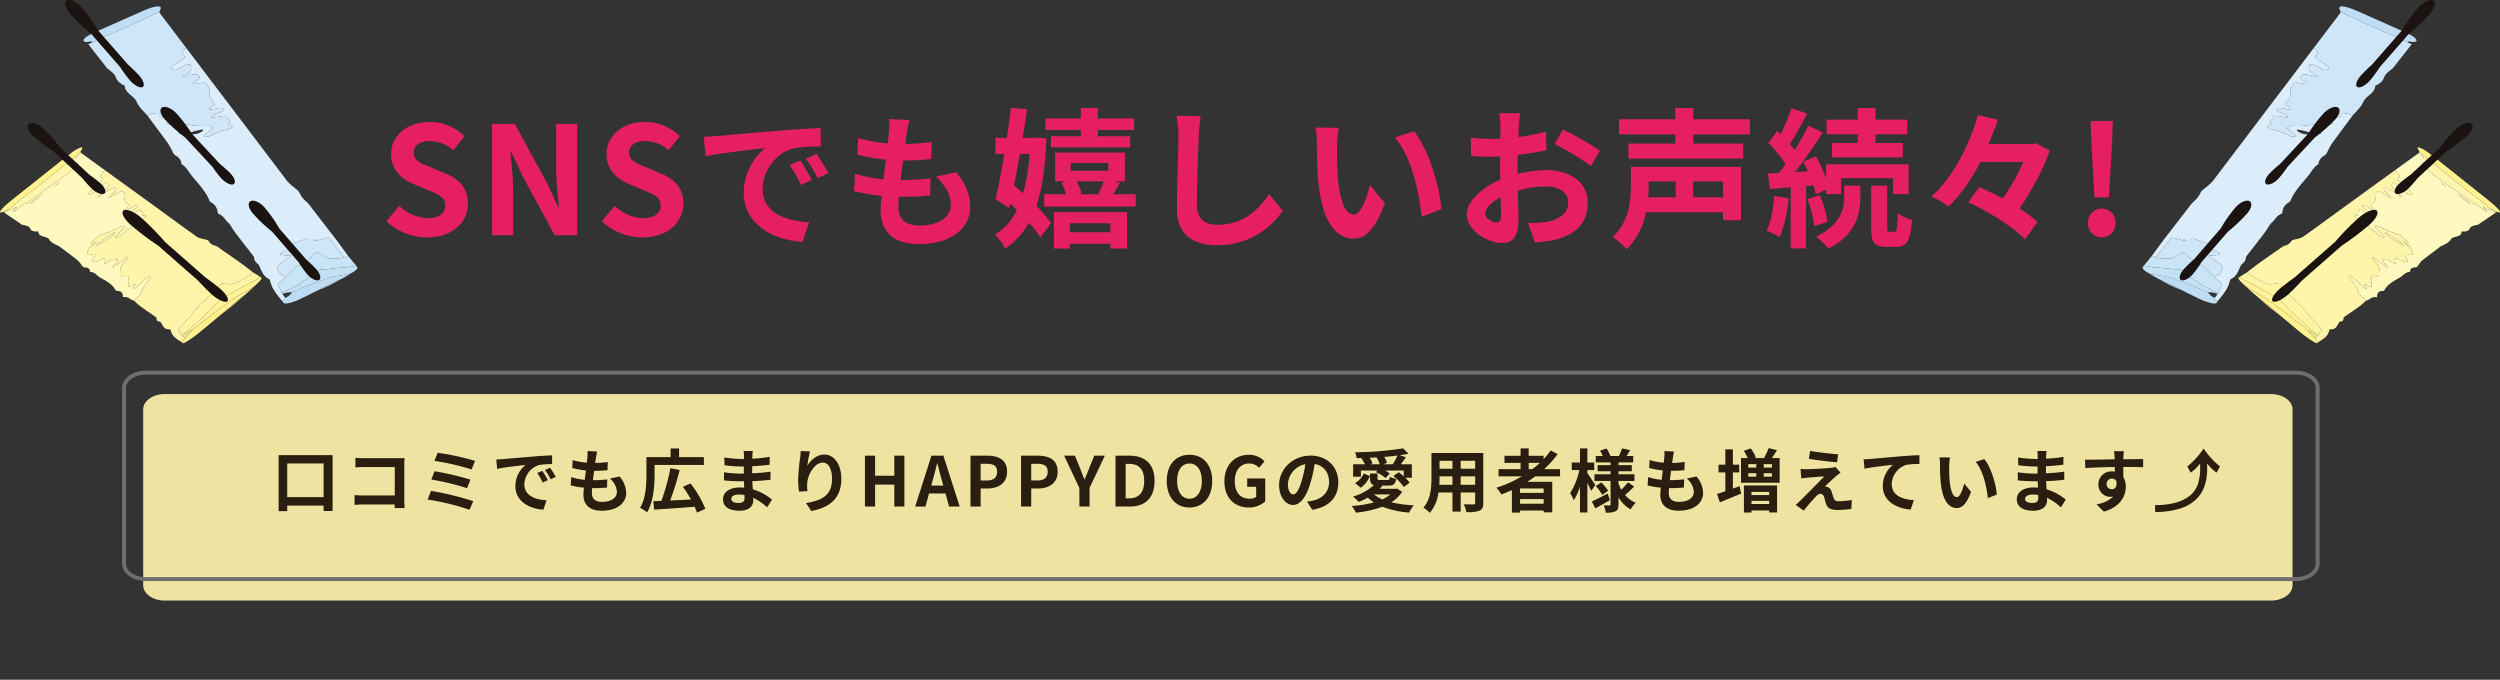 <svg xmlns="http://www.w3.org/2000/svg" xmlns:xlink="http://www.w3.org/1999/xlink" width="765" height="208" viewBox="0 0 765 208">
  <rect x="0" y="0" width="765" height="208" fill="#333333" stroke="none"/>
  <defs>
    <clipPath id="clip-path">
      <rect id="長方形_640" data-name="長方形 640" width="765" height="105" fill="none"/>
    </clipPath>
    <clipPath id="clip-path-3">
      <rect id="長方形_635" data-name="長方形 635" width="83.802" height="90.922" fill="none"/>
    </clipPath>
    <clipPath id="clip-path-4">
      <rect id="長方形_636" data-name="長方形 636" width="80.049" height="59.956" fill="none"/>
    </clipPath>
    <clipPath id="clip-path-5">
      <rect id="長方形_637" data-name="長方形 637" width="83.803" height="90.922" fill="none"/>
    </clipPath>
    <clipPath id="clip-path-6">
      <rect id="長方形_638" data-name="長方形 638" width="80.048" height="59.956" fill="none"/>
    </clipPath>
    <clipPath id="clip-path-7">
      <path id="パス_24453" data-name="パス 24453" d="M0,0H694V114H0Z" fill="none"/>
    </clipPath>
  </defs>
  <g id="グループ_1465" data-name="グループ 1465" transform="translate(-300 -4757)">
    <path id="パス_24452" data-name="パス 24452" d="M14.352.644c7.866,0,12.512-4.738,12.512-10.3,0-4.922-2.714-7.544-6.854-9.246l-4.462-1.886c-2.9-1.15-5.29-2.024-5.29-4.462,0-2.254,1.886-3.588,4.876-3.588a10.859,10.859,0,0,1,7.222,2.806l3.45-4.278a15.106,15.106,0,0,0-10.672-4.37c-6.9,0-11.776,4.278-11.776,9.844,0,4.968,3.45,7.728,6.9,9.154l4.554,1.932c3.036,1.288,5.106,2.07,5.106,4.6,0,2.392-1.886,3.91-5.428,3.91A13.393,13.393,0,0,1,5.842-9.016L1.932-4.324A18.139,18.139,0,0,0,14.352.644ZM34.27,0h6.44V-13.662c0-3.91-.506-8.188-.828-11.868h.23l3.45,7.314L53.406,0h6.9V-34.086h-6.44V-20.47c0,3.864.552,8.372.874,11.914h-.23l-3.4-7.36-9.89-18.17H34.27Zm46,.644c7.866,0,12.512-4.738,12.512-10.3,0-4.922-2.714-7.544-6.854-9.246l-4.462-1.886c-2.9-1.15-5.29-2.024-5.29-4.462,0-2.254,1.886-3.588,4.876-3.588a10.859,10.859,0,0,1,7.222,2.806l3.45-4.278a15.106,15.106,0,0,0-10.672-4.37c-6.9,0-11.776,4.278-11.776,9.844,0,4.968,3.45,7.728,6.9,9.154l4.554,1.932c3.036,1.288,5.106,2.07,5.106,4.6,0,2.392-1.886,3.91-5.428,3.91A13.393,13.393,0,0,1,71.76-9.016L67.85-4.324A18.139,18.139,0,0,0,80.27.644ZM99.038-30.184l.572,6.028c5.1-1.1,14.08-2.068,18.216-2.508a17.6,17.6,0,0,0-6.556,13.6c0,9.548,8.712,14.476,17.952,15.092L131.29-4C123.81-4.4,117.034-7,117.034-14.256c0-5.236,4-10.912,9.328-12.32a45.71,45.71,0,0,1,8.492-.616l-.044-5.632c-3.124.132-7.92.4-12.452.792-8.052.66-15.312,1.32-19.008,1.628C102.514-30.316,100.8-30.228,99.038-30.184Zm29.524,7.3-3.256,1.364a33.949,33.949,0,0,1,3.432,6.116l3.344-1.5A54.612,54.612,0,0,0,128.562-22.88ZM133.49-24.9l-3.212,1.5a38.708,38.708,0,0,1,3.608,5.94l3.3-1.584A65.82,65.82,0,0,0,133.49-24.9Zm28.468-10.34-6.2-.352a23.568,23.568,0,0,1-.044,3.916c-.088,1.012-.22,2.2-.352,3.564a41.553,41.553,0,0,1-9.064-1.672l-.308,5.06a51.668,51.668,0,0,0,8.756,1.584c-.22,1.98-.484,4.048-.748,6.028a40.434,40.434,0,0,1-8.668-1.76l-.308,5.324a49.229,49.229,0,0,0,8.448,1.452c-.176,1.8-.308,3.388-.308,4.444,0,7.348,4.884,10.34,11.792,10.34,9.636,0,15.62-4.752,15.62-11.4,0-3.74-1.364-6.864-4.268-10.56l-6.2,1.32c2.9,2.728,4.532,5.544,4.532,8.536,0,3.608-3.344,6.424-9.5,6.424-4.312,0-6.556-1.936-6.556-5.588,0-.792.088-1.892.176-3.212h1.76c2.772,0,5.324-.176,7.788-.4l.132-5.236a76.222,76.222,0,0,1-8.844.528h-.308c.22-1.98.484-4.048.748-5.984a79.3,79.3,0,0,0,8.58-.44l.176-5.236a62.06,62.06,0,0,1-8.052.616c.176-1.452.352-2.64.484-3.388A39.385,39.385,0,0,1,161.958-35.244Zm52.468,4.93h-9.154v3.4h24.242v-3.4h-9.89v-1.932H230.71v-3.5H219.624v-3.22h-5.2v3.22h-10.81v3.5h10.81Zm-15.64,5.428a64.344,64.344,0,0,1-2.024,12.052c-.966-.874-1.886-1.656-2.806-2.438.6-3.036,1.242-6.3,1.794-9.614ZM200.81-29.9l-.874.092h-3.312c.506-3.036.966-6.026,1.38-8.786l-4.968-.368c-.322,2.852-.782,5.98-1.242,9.154h-3.5v4.922h2.714c-.874,5.2-1.84,10.166-2.668,13.846l4.14,2.714.322-1.38c.644.644,1.334,1.288,2.024,1.932A16.373,16.373,0,0,1,188.16-.23a20.44,20.44,0,0,1,3.128,4.278,22.744,22.744,0,0,0,7.268-7.912,34.823,34.823,0,0,1,3.45,4.508l3.312-4.37A41.4,41.4,0,0,0,200.81-8.97c1.794-5.336,2.76-12.1,3.082-20.654ZM223.442-3.68V-.92H211.068V-3.68Zm-17.25,7.728h4.876V2.576h12.374V4.048h5.106V-7.084H206.192Zm15.226-20.562a39.564,39.564,0,0,1-1.656,3.726l.828.23h-6.9l.966-.276a16.9,16.9,0,0,0-1.518-3.68Zm-10.074-5.612h11.5v2.392h-11.5Zm12.972,9.568c.6-1.012,1.334-2.254,2.116-3.542l-1.794-.414H227.9V-25.3H206.56v8.786h3.4l-1.472.368a20.106,20.106,0,0,1,1.426,3.588H203.2v3.772h28.014v-3.772Zm26.772-23.92-7.406-.092a29.339,29.339,0,0,1,.6,6.21c0,3.956-.46,16.054-.46,22.218,0,7.866,4.876,11.178,12.42,11.178A23.812,23.812,0,0,0,276.2-7.544l-4.186-5.06c-3.312,5.014-8.142,9.384-15.732,9.384-3.588,0-6.348-1.518-6.348-6.164,0-5.7.368-16.008.552-20.976C250.582-32.2,250.812-34.546,251.088-36.478Zm42.274,3.588-7.084-.092a27.96,27.96,0,0,1,.368,4.692c0,2.806.046,8.188.506,12.42C288.44-3.542,292.81,1.012,297.87,1.012c3.68,0,6.578-2.806,9.614-10.81l-4.6-5.612c-.874,3.68-2.714,9.062-4.876,9.062-2.9,0-4.278-4.554-4.922-11.178-.276-3.312-.322-6.762-.276-9.752A37.217,37.217,0,0,1,293.362-32.89Zm23,1.058-5.842,1.886c5.014,5.7,7.452,16.882,8.188,24.288L324.734-8C324.228-15.042,320.732-26.542,316.362-31.832Zm32.476-5.52H342.49a37.02,37.02,0,0,1,.322,4.048c0,.782,0,2.116-.046,3.726-.92.046-1.84.092-2.668.092a51.009,51.009,0,0,1-6.348-.368l.092,5.566a56.4,56.4,0,0,0,6.44.23c.736,0,1.564-.046,2.438-.092v3.864c0,1.058,0,2.162.046,3.266-5.658,2.438-10.258,6.624-10.258,10.626,0,4.876,6.3,8.74,10.764,8.74,3.036,0,5.06-1.518,5.06-7.222,0-1.564-.092-5.152-.184-8.786A31.013,31.013,0,0,1,356.8-14.95c4,0,6.762,1.84,6.762,4.968,0,3.358-2.944,5.2-6.67,5.888a35.42,35.42,0,0,1-5.658.322l2.116,5.934a42.117,42.117,0,0,0,6.026-.736c7.314-1.84,10.166-5.934,10.166-11.362,0-6.348-5.566-10.028-12.65-10.028a38.115,38.115,0,0,0-8.832,1.2v-1.7c0-1.334,0-2.76.046-4.14,2.99-.368,6.164-.828,8.786-1.426l-.138-5.7a56.337,56.337,0,0,1-8.464,1.656c.046-1.15.092-2.254.138-3.266C348.516-34.546,348.7-36.524,348.838-37.352Zm13.11,4.968-2.53,4.462A73.188,73.188,0,0,1,370.5-21.206l2.76-4.692A96.122,96.122,0,0,0,361.948-32.384ZM338.166-6.624c0-1.61,1.886-3.5,4.692-5.014.092,2.484.138,4.6.138,5.75,0,1.564-.644,1.932-1.472,1.932C340.328-3.956,338.166-5.2,338.166-6.624Zm58.282-9.844v4.83H388.03c.092-1.242.138-2.392.138-3.5v-1.334Zm14.49,4.83h-9.154v-4.83h9.154Zm5.474-9.292H382.74v5.7c0,4.692-.552,11.132-5.566,15.732a25.651,25.651,0,0,1,4.278,3.772A21.277,21.277,0,0,0,387.34-7.038h23.6V-4.6h5.474Zm2.76-9.936v-4.646H401.83v-3.45h-5.52v3.45h-17.2v4.646h17.2v2.806H382v4.6h35.1v-4.6H401.83v-2.806Zm32.982,2.622h-7.866v4.416h21.666v-4.416h-8.372v-2.668h9.706v-4.462h-9.706v-3.588h-5.428v3.588h-9.522v4.462h9.522Zm-25.53,16.192c-.368,3.864-1.012,7.958-2.346,10.672a22.979,22.979,0,0,1,4,1.932,42.223,42.223,0,0,0,2.714-11.868Zm12.006-3.174c.276,1.012.552,1.932.69,2.714l3.174-1.472v1.38h4.554V-17.48h15.916V-12.6h4.784v-9.108H442.494v4.324a47.552,47.552,0,0,0-3.174-6.762l-3.864,1.61c.506.92,1.012,1.932,1.472,2.944l-4,.23c2.9-3.68,6.026-8.234,8.556-12.1l-4.462-2.07a74.158,74.158,0,0,1-4.14,7.452,23.138,23.138,0,0,0-1.472-1.794,103.559,103.559,0,0,0,5.2-9.384l-4.738-1.656a56.445,56.445,0,0,1-3.312,7.958c-.368-.322-.736-.644-1.058-.966l-2.668,3.68a42.335,42.335,0,0,1,5.244,6.44c-.69.966-1.38,1.886-2.07,2.714l-3.312.184.552,4.738,6.394-.506V4h4.692V-15.042Zm-1.886,4.14a36.565,36.565,0,0,1,2.116,8.28l4.048-1.334a33.617,33.617,0,0,0-2.346-8.1Zm11.27-.506c0,3.358-1.058,8.418-8.6,12.006a25.435,25.435,0,0,1,3.726,3.634c8.556-4.186,9.8-10.81,9.8-15.548v-3.68h-4.922ZM461.86-1.058c-.6,0-.69-.184-.69-1.426v-12.7h-4.922v12.7c0,4.554.828,6.026,4.738,6.026h2.944c3.128,0,4.37-1.7,4.83-8.28a12.322,12.322,0,0,1-4.37-2.024c-.092,4.968-.322,5.7-.966,5.7Zm44.85-27.094-1.012.23H492.174c1.1-2.53,2.024-5.014,2.852-7.452l-6.118-1.38c-2.3,8.326-7.314,18.768-14.214,24.886a33.172,33.172,0,0,1,5.29,3.082,51.266,51.266,0,0,0,9.66-13.662H502.8a62.662,62.662,0,0,1-6.256,11.178c-2.438-1.288-4.922-2.484-7.176-3.45l-3.4,4.6c6.256,2.9,13.892,7.682,17.342,11.362L507.124-4a36.018,36.018,0,0,0-5.474-4.232A79.53,79.53,0,0,0,510.942-25.9ZM524.6-11.592h4.416l.966-16.974.23-6.394h-6.808l.23,6.394ZM526.812.644a4.264,4.264,0,0,0,4.232-4.416,4.237,4.237,0,0,0-4.232-4.416,4.2,4.2,0,0,0-4.186,4.416A4.227,4.227,0,0,0,526.812.644Z" transform="translate(416.315 4829)" fill="#e61f64"/>
    <g id="グループ_1433" data-name="グループ 1433" transform="translate(300 4757)">
      <g id="グループ_1073" data-name="グループ 1073" transform="translate(0 0)" clip-path="url(#clip-path)">
        <g id="グループ_1072" data-name="グループ 1072">
          <g id="グループ_1071" data-name="グループ 1071" clip-path="url(#clip-path)">
            <g id="グループ_1061" data-name="グループ 1061" transform="translate(655.656 1.97)" style="mix-blend-mode: multiply;isolation: isolate">
              <g id="グループ_1060" data-name="グループ 1060">
                <g id="グループ_1059" data-name="グループ 1059" clip-path="url(#clip-path-3)">
                  <path id="パス_12640" data-name="パス 12640" d="M681.88,38.338c-.965-.114-2.383-.438-2.215.059.272.827-.512,1.133-2.029,1.023-1.622-.116-1.839.226-.842,1.244.775.79,0,1.038-1.061,1.072a17.618,17.618,0,0,1-2.222-.139,6.946,6.946,0,0,0-2.67.077,23.14,23.14,0,0,1-5.894.384,2.728,2.728,0,0,0-1.473.319c-.4.172-.317.531.535,1.136a17.007,17.007,0,0,1,1.631,1.237c.436.408.348.672-.213.675a4.565,4.565,0,0,1-1.542-.3,23.173,23.173,0,0,0-5.582-2.056c-.42-.077-1.268-.689-1.144-.824a3.349,3.349,0,0,1,.627-.528c.178-.122.789-.126.591-.324-1.223-1.223.856-1.1.48-1.968-.231-.539.729-.468,1.835-.291l2.611.4c.449.067.236-.337-.328-.631-.391-.2-.8-.406-1.222-.6-.88-.4-1.805-.835-1.808-1.157,0-.255.263-.425.611-.528.673-.2,2.418.378,3.483.452.4.028.5-.188.08-.509s-.882-.626-1.482-1.047a5.942,5.942,0,0,1,.669-1.093,3.182,3.182,0,0,0,.944-2.815c-.173-.986.489-1.673.9-2.442.3-.557,2.041-.205,3.727.115.255.048.294-.114.342-.218.022-.045-.126-.181-.279-.279-1.442-.935-1.945-1.583-1.567-2.032.463-.544,1.468-.689,3.955.089a7.308,7.308,0,0,0,1.158.283c.379.047.331-.148-.136-.371-1.713-.814-2.48-1.494-2.525-2.01a3.655,3.655,0,0,1,.315-1.47c.067-.2,1.271.08,2.113.5.6.3,1.131.639,1.744.921a3.179,3.179,0,0,0,1.062.281,1.516,1.516,0,0,0,.892-.611c.066-.148-.257-.5-.649-.788-.553-.408-1.313-.844-2.012-1.266-1.16-.7-1.73-1.244-1.416-1.572a5,5,0,0,0,.644-.737c.243-.4-.26-1.023-1.183-1.769L656.252,38.106,640.376,59.055a18.364,18.364,0,0,1-2.3,2.04c-.5.457-1.159.853-1.381,1.426a7.987,7.987,0,0,1-2.264,2.872,12.428,12.428,0,0,0-1.484,1.792l-7.178,9.282c-1.357,1.782-2.649,3.591-3.969,5.389l1.215.521,4.682-6.106,1.484.236,2.79.811c-.85-.577-.85-.577.233-.31l1.753-.048c.05-.263.265-.478,1.251-.154,1.482.486,3.005,1.066,4.513,1.62.587.214.972.632.649.707-.194.043-.526.013-.722.056-.531.118-.325.326.889.905.413.2.866.366,1.279.565.655.315,1.077.731.79.782-.52.093-1.05.179-1.638.232-.474.039-1.061.013-1.556.04-.109,0-.052.11-.1.243.488.332,1.048.747,1.716,1.161,1.92,1.188,2.451,2.011,2.356,2.676-.154,1.09-.895,1.913-2.5,2.347.06.086.132.178.178.259.388.675,2.287,1.714,2.241,2.263-.041.445-.45.747-.637,1.136-.215.445-.362.919-.542,1.377-.064.1-.133.2-.206.3l-.438.638-.485.6.794,1.16c1.635-1.98,3.335-3.93,3.881-6.376a.81.81,0,0,1,.422-.621c1.718-.865,2.091-2.311,2.735-3.643a2.1,2.1,0,0,1,.76-1.076,2.292,2.292,0,0,0,.988-1.981c1.863-2.4,3.744-4.8,5.572-7.213.721-.958,1.325-1.967,1.976-2.955-.892-.56-1.961-1.2-2.117-1.6.156.4,1.226,1.04,2.121,1.6,1.265-.931,1.582-2.292,3.276-3.03a.51.51,0,0,0,.328-.463A3.688,3.688,0,0,1,663.87,65.4a.806.806,0,0,0,.348-.456c1.147-2.748,3.273-5.07,5.3-7.438,1.053-1.231,1.621-2.676,3.162-3.694.174-.121.143-.341.182-.526a3.18,3.18,0,0,1,1.7-2.1,2.357,2.357,0,0,0,.876-1.033,29.779,29.779,0,0,1,1.421-2.626c2.077-2.887,4.233-5.74,6.357-8.607Zm-8.132,6.237c-.415-.149-.849-.279-1.247-.457-.371-.164-.7-.376-1.045-.567a4.679,4.679,0,0,1,.668-.018,4.564,4.564,0,0,1,.6.184Zm-7.239-1.356a17.909,17.909,0,0,1,4.648,1.329,3.737,3.737,0,0,1,.489.3c-.009.059.063.181-.039.168q-1.706-.231-3.467-.5a5.287,5.287,0,0,1-1.7-.774c-.362-.279-.31-.56.071-.515" transform="translate(-618.986 -5.518)" fill="#dbedfa"/>
                  <path id="パス_12641" data-name="パス 12641" d="M641.035,103.24c.06.086.132.178.178.259.386.675,2.286,1.714,2.24,2.263-.041.446-.45.748-.636,1.136-.215.445-.362.919-.542,1.377-2.517-1.093-5-2.194-6.369-3.5-2.4-1.256-3.216-2.391-5.249-3.621-.349-.3-.584-.415-.533-.287a3.932,3.932,0,0,0,.537.288,9.172,9.172,0,0,1-1.213-.022c-2.571-.323-5.026-.565-7.42-.761-.743-.063-1.7-.273-2.556-.416l2.473-3.005,1.214.521c3.2.555,5.152.362,6.174-.378.577-.419,1.141-.846,1.74-1.255a.909.909,0,0,1,.464.06,6.109,6.109,0,0,1,1.081.527c.649.582.529,1.05,1.83,1.715a14.523,14.523,0,0,1,5.459,4.182,8.75,8.75,0,0,0,1.131.913" transform="translate(-619.124 -20.618)" fill="#c9e3f7"/>
                  <path id="パス_12642" data-name="パス 12642" d="M698.726,14.119l-.642-.281-.037-.031c-1.209-.588-2.407-1.264-3.632-1.748-5.821-2.3-11.312-4.909-16.806-7.523l-.34.631-7.905,10.4c.922.746,1.426,1.372,1.184,1.769a5.062,5.062,0,0,1-.644.737c-.316.328.255.872,1.416,1.572.7.422,1.459.858,2.011,1.266.393.288.715.639.65.788a1.516,1.516,0,0,1-.892.61,3.154,3.154,0,0,1-1.062-.28c-.613-.283-1.143-.623-1.744-.921-.842-.419-2.046-.7-2.113-.5a3.655,3.655,0,0,0-.315,1.47c.045.515.811,1.2,2.524,2.01.468.223.516.417.137.371a7.433,7.433,0,0,1-1.158-.283c-2.488-.779-3.492-.634-3.955-.09-.378.45.124,1.1,1.567,2.033.151.1.3.234.277.279-.048.1-.087.267-.341.219-1.686-.321-3.429-.673-3.727-.116-.41.77-1.072,1.457-.9,2.443a3.183,3.183,0,0,1-.945,2.815,6,6,0,0,0-.669,1.093c.6.421,1.074.737,1.483,1.047s.321.537-.08.508c-1.065-.073-2.81-.652-3.483-.451-.349.1-.613.273-.612.528,0,.322.929.76,1.809,1.157.419.188.831.391,1.222.6.565.294.776.7.327.631l-2.61-.4c-1.107-.177-2.067-.249-1.835.29.376.871-1.7.745-.48,1.968.2.2-.414.2-.592.324a3.376,3.376,0,0,0-.626.528c-.125.135.723.747,1.144.824a23.1,23.1,0,0,1,5.582,2.056,4.6,4.6,0,0,0,1.541.3c.562,0,.65-.267.213-.675a16.768,16.768,0,0,0-1.631-1.237c-.85-.6-.938-.963-.534-1.136a2.74,2.74,0,0,1,1.473-.319,23.148,23.148,0,0,0,5.894-.383,6.946,6.946,0,0,1,2.67-.077,17.607,17.607,0,0,0,2.222.139c1.059-.033,1.836-.281,1.061-1.072-1-1.018-.782-1.36.842-1.244,1.517.11,2.3-.2,2.029-1.023-.168-.5,1.251-.173,2.214-.059l1.329.58c1.216-1.361,2.639-2.634,3.319-4.228.751-1.762,3.5-2.651,3.6-4.7.017-.314.577-.419.861-.631a5.791,5.791,0,0,0,1.3-1.05c.478-.669.651-1.468,1.189-2.108a16.334,16.334,0,0,1,2.044-1.736,1.466,1.466,0,0,0,.233-.3l5.575-7.1Z" transform="translate(-617.018 -2.853)" fill="#cfe6f8"/>
                  <path id="パス_12643" data-name="パス 12643" d="M696.824,13.4c-1.21-.588-2.408-1.264-3.633-1.748-5.821-2.3-11.311-4.91-16.806-7.523l.043.007-.513-1.055c.063-.173.02-.4.213-.507.5-.286,1.89-.077,3.32.468.642.244,1.3.489,1.927.764l14.541,6.448c.417.185.823.389,1.226.588,1.868.922,2.867,1.913,2.292,2.32a3.165,3.165,0,0,1-.865.2l-1.449-.22a1.7,1.7,0,0,0-.261.29Z" transform="translate(-615.795 -2.446)" fill="#bfdef5"/>
                  <path id="パス_12644" data-name="パス 12644" d="M619.489,100.958c.858.143,1.813.353,2.556.416,2.394.2,4.849.439,7.42.761a9.042,9.042,0,0,0,1.214.022h0c2.032,1.229,2.846,2.365,5.249,3.62,1.372,1.3,3.85,2.4,6.368,3.5-.064.1-.133.2-.206.3a7.184,7.184,0,0,0-2.968-.474l-.022,0c-3.138-1.4-6.286-2.684-9.509-3.824a20,20,0,0,0-5.117-1.282,30.057,30.057,0,0,1-3.273-.657c-1.551-.822-2.186-1.453-2.032-1.91a2.053,2.053,0,0,1,.324-.464" transform="translate(-619.143 -21.615)" fill="#c3e0f5"/>
                  <path id="パス_12645" data-name="パス 12645" d="M621.083,103.9a30.052,30.052,0,0,0,3.273.657,20,20,0,0,1,5.117,1.282c3.223,1.14,6.371,2.428,9.508,3.823a5.08,5.08,0,0,0,2.068,1.716l.794,1.16c-.128.34-.248.7-1.373.519a16.374,16.374,0,0,1-4.233-1.465c-1.8-.866-3.552-1.757-5.322-2.637a42.411,42.411,0,0,0-6.556-3.184,6.53,6.53,0,0,1-.9-.453l-2.368-1.421Z" transform="translate(-619.029 -22.188)" fill="#beddf4"/>
                  <path id="パス_12646" data-name="パス 12646" d="M624.176,106.229a42.4,42.4,0,0,1,6.556,3.184,38.281,38.281,0,0,1-6.556-3.184" transform="translate(-618.846 -22.641)" fill="#c3e0f5"/>
                  <path id="パス_12647" data-name="パス 12647" d="M621.086,103.9l2.368,1.42a11.445,11.445,0,0,1-2.368-1.42" transform="translate(-619.028 -22.188)" fill="#c3e0f5"/>
                  <path id="パス_12648" data-name="パス 12648" d="M675.916,3.235l.513,1.055Z" transform="translate(-615.795 -2.6)" fill="#cfe6f8"/>
                  <path id="パス_12649" data-name="パス 12649" d="M640.83,102.162a8.763,8.763,0,0,1-1.131-.913,14.522,14.522,0,0,0-5.459-4.182c-1.3-.664-1.181-1.132-1.83-1.715a6.1,6.1,0,0,0-1.081-.527.909.909,0,0,0-.464-.06c-.6.409-1.163.836-1.74,1.255-1.022.74-2.969.933-6.174.378l4.683-6.106,1.484.236,2.789.811.234-.31,1.752-.048c.05-.263.265-.478,1.252-.154,1.48.486,3.005,1.066,4.513,1.62.586.214.972.633.649.707-.195.043-.526.013-.723.056-.531.118-.324.326.891.905.413.2.866.366,1.278.565.655.315,1.078.731.79.782-.519.093-1.048.179-1.638.232-.473.039-1.061.013-1.555.04-.11,0-.052.11-.1.243.488.332,1.048.747,1.717,1.161,1.919,1.188,2.449,2.011,2.355,2.676-.153,1.09-.894,1.913-2.5,2.347" transform="translate(-618.919 -19.54)" fill="#cee6f7"/>
                  <path id="パス_12650" data-name="パス 12650" d="M631.676,91.166l-.234.31c-.849-.577-.849-.577.234-.31" transform="translate(-618.454 -19.676)" fill="#d3e8f8"/>
                  <path id="パス_12651" data-name="パス 12651" d="M628.857,90.529l-1.482-.236Z" transform="translate(-618.658 -19.54)" fill="#d3e8f8"/>
                  <path id="パス_12652" data-name="パス 12652" d="M630.067,102.364a3.916,3.916,0,0,1-.537-.288c-.051-.128.183-.013.532.287Z" transform="translate(-618.531 -21.823)" fill="#c3e0f5"/>
                </g>
              </g>
            </g>
            <g id="グループ_1064" data-name="グループ 1064" transform="translate(684.951 45.044)" style="mix-blend-mode: multiply;isolation: isolate">
              <g id="グループ_1063" data-name="グループ 1063">
                <g id="グループ_1062" data-name="グループ 1062" clip-path="url(#clip-path-4)">
                  <path id="パス_12653" data-name="パス 12653" d="M722.891,75.926l-.685-.54-.04-.045-.426.319-1.532-.889.005,0,.853,1.321a1.673,1.673,0,0,1-.2.147l-2.042-1.584a4.745,4.745,0,0,0-1.544-.943,1.56,1.56,0,0,1-.682-.275c-3.238-2.473-6.318-4.623-9.406-6.774-.649-.454-1.364-1.008-2.046-1.518-2.945-2.209-4.913-4.4-3.558-4.008.6.175,1.537.648,2.275.942.588.236.294-.334-.707-1.229-.959-.856-2.062-1.765-3.1-2.651l-7.214,5.207c1.011,1.071,1.584,1.844,1.369,2.069a2.01,2.01,0,0,1-.6.329c-.294.133.34.867,1.594,2.011.755.689,1.575,1.418,2.178,2.027.428.432.79.883.735.979-.1.181-.463.163-.862.1a6.73,6.73,0,0,1-1.116-.738c-.653-.529-1.228-1.069-1.874-1.608a6.964,6.964,0,0,0-2.213-1.417,1.865,1.865,0,0,0-.2,1.112c.091.462.94,1.4,2.77,2.9.5.411.565.6.172.383-.322-.179-.784-.485-1.215-.785-2.624-1.832-3.645-2.179-4.072-1.93-.349.208.223,1,1.787,2.474.165.155.33.342.31.37-.04.067-.066.188-.331.029-1.76-1.066-3.585-2.184-3.84-1.846-.355.466-.973.745-.71,1.67a1.463,1.463,0,0,1-.723,1.969c-.289.143-.408.42-.593.623l1.615,1.591c.463.474.376.611-.038.4a35.56,35.56,0,0,0-3.62-2.019c-.35-.076-.606-.054-.581.166.032.277,1.02,1.086,1.96,1.839.447.358.888.726,1.308,1.083.607.515.859.962.392.693l-2.718-1.568c-1.152-.67-2.144-1.181-1.859-.61.462.921-1.687-.161-.322,1.459.221.263-.407-.02-.579,0a1.729,1.729,0,0,0-.6.159c-.115.058.809.979,1.248,1.242a52.089,52.089,0,0,1,5.918,4.377,9.429,9.429,0,0,0,1.608.979c.577.26.645.076.162-.478-.456-.522-1.144-1.191-1.785-1.825-.929-.916-1.049-1.263-.649-1.222a3.38,3.38,0,0,1,1.487.416,36.184,36.184,0,0,0,6.025,2.433c.4.329.818.668,1.185.988,1.627,1.427,1.818,1.664,1.429,1.761a2.127,2.127,0,0,1-.5-.115l1.126,1.215c.92,1.64,1.083,2.687-.955,2.049-1.1-.344-1.154.133-.2,1.383.333.433.421.74.233.793-.448.122-.769.376-2.3-.433-1.49-.791-1.72-.566-1.674-.106a7.87,7.87,0,0,0,.383,1.232c.1.327-.531-.023-1.461-.63a3.971,3.971,0,0,0-.971-.537c-.129.284-1.055-.108-1.634-.206-.444-.078-.258.323.37,1.037.354.4.729.819,1.024,1.184.441.541-.186.276-1.275-.536L687.8,91.28c-1.657-1.248-2.392-1.618-1.746-.854,1.8,2.13,2.445,3.423,1.938,3.907-.178.175,0,.631,0,.946-.008.629-1.043.942-2.211.752-.236-.038-.473-.043-.324.206.8,1.328-.175,1.333.311,2.433.191.433-.443.281-.862.262-.266-.01-1.6-.95-1.457-.6.119.292.636.87.85,1.235.1.168-.093.135-.165.182a5.28,5.28,0,0,1-1.651-1.1l-1.428-1.418c-.321-.307-.755-.678-1.168-1.02-.373-.311-1.018-.54-1.086-.453-.145.165.3.738.684,1.281,1.072,1.5,2.428,3.193,2.157,3.762-.118.253,1.235,1.475,2.341,2.5,1.22-.2,1.425-1.223,3.1-1.06.222.021.3-.082.3-.243q-.079-1.654,1.911-1.678a.324.324,0,0,0,.319-.227c.937-1.816,2.92-2.809,4.792-3.89.976-.561,1.433-1.533,2.927-1.682.168-.023.117-.226.142-.366.119-.652.629-.99,1.558-1a.972.972,0,0,0,.811-.474,10.536,10.536,0,0,1,1.229-1.583c1.881-1.5,3.848-2.935,5.78-4.4,1.129-.6,2.482-1.02,3.04-2.068.618-1.157,3.364-.631,3.3-2.333-.01-.261.556-.088.829-.137a3.112,3.112,0,0,0,1.242-.292c.431-.35.54-.953,1.037-1.249a8.369,8.369,0,0,1,1.948-.528c.1-.025.144-.1.213-.151l5.109-3.473ZM715.42,73.3a2.352,2.352,0,0,1,.379.385c.029.046-.181-.045-.271-.114l-3.859-2.977A38.835,38.835,0,0,1,715.42,73.3m-7.9-5.637,1.2.92-1.086-.706a5.874,5.874,0,0,1-.573-.428c-.326-.326-.144-.243.459.215" transform="translate(-644.922 -56.369)" fill="#fff8bf"/>
                  <path id="パス_12654" data-name="パス 12654" d="M669.546,117.855c.069.1.153.214.2.3.458.759,2.5,2.541,2.5,2.988,0,.362-.4.43-.556.676a7.807,7.807,0,0,0-.436.926,55.775,55.775,0,0,1-6.852-5.98c-2.579-2.2-3.514-3.556-5.71-5.561-.384-.421-.635-.629-.573-.5.019.042.372.323.576.5-.413-.192-.757-.314-1.25-.587-2.669-1.48-5.213-2.838-7.692-4.129-.769-.4-1.768-1.03-2.662-1.554l2.278-1.414,1.293,1.013c3.341,1.977,5.327,2.725,6.311,2.57.556-.089,1.1-.189,1.678-.259a1.713,1.713,0,0,1,.484.269,14.208,14.208,0,0,1,1.156.957,11.673,11.673,0,0,0,2.031,2.327,32.956,32.956,0,0,1,5.976,6.14c.218.305.819.868,1.243,1.313" transform="translate(-646.79 -65.188)" fill="#fff4a2"/>
                  <path id="パス_12655" data-name="パス 12655" d="M719.88,76a1.771,1.771,0,0,1-.2.147l-2.042-1.584a4.747,4.747,0,0,0-1.544-.943,1.561,1.561,0,0,1-.682-.275c-3.238-2.473-6.318-4.623-9.406-6.774-.649-.453-1.364-1.008-2.046-1.517-2.945-2.209-4.913-4.4-3.558-4.008.6.175,1.537.648,2.275.942.588.236.294-.334-.707-1.229-.96-.856-2.062-1.765-3.1-2.651l.293-.383c5.874,4.814,11.746,9.623,17.93,14.321,1.3.989,2.591,2.129,3.885,3.2l-.425.319-1.533-.889.005,0c-.688-.134-.688-.134.853,1.321" transform="translate(-643.737 -56.277)" fill="#fff5ac"/>
                  <path id="パス_12656" data-name="パス 12656" d="M721,74.9c-1.294-1.07-2.583-2.209-3.885-3.2-6.184-4.7-12.056-9.507-17.932-14.321l.047.028-.619-1.145c.05-.118-.015-.33.174-.335a10,10,0,0,1,3.453,1.956c.681.511,1.38,1.029,2.047,1.558l15.508,12.337,1.313,1.079c2,1.666,3.113,2.983,2.558,3.061a3.989,3.989,0,0,1-.874-.235l-1.507-.867a.7.7,0,0,0-.243.127Z" transform="translate(-643.752 -55.926)" fill="#fff28f"/>
                  <path id="パス_12657" data-name="パス 12657" d="M647.113,105.281c.894.524,1.893,1.152,2.663,1.554,2.478,1.291,5.023,2.648,7.691,4.129.492.273.836.4,1.25.587l0,0c2.2,2,3.131,3.359,5.711,5.561a55.669,55.669,0,0,0,6.851,5.98,1.61,1.61,0,0,1-.185.159,14.157,14.157,0,0,0-3.093-1.8l-.023-.013c-3.346-2.666-6.695-5.245-10.106-7.731a42.335,42.335,0,0,0-5.371-3.5c-.87-.439-2.263-1.38-3.42-2.1-1.668-1.431-2.375-2.269-2.256-2.588.047-.121.19-.166.292-.246" transform="translate(-646.807 -65.53)" fill="#fff297"/>
                  <path id="パス_12658" data-name="パス 12658" d="M648.949,108.8c1.159.717,2.55,1.659,3.421,2.1a42.429,42.429,0,0,1,5.372,3.5c3.41,2.486,6.759,5.065,10.106,7.731a11.371,11.371,0,0,0,2.275,2.439l.918,1.364c-.1.232-.193.484-1.367-.2a36.721,36.721,0,0,1-4.477-3.238l-5.7-4.754c-2.046-1.926-4.52-3.864-7.017-5.8-.355-.275-.676-.544-.968-.811l-2.56-2.328Z" transform="translate(-646.681 -66.215)" fill="#fff18d"/>
                  <path id="パス_12659" data-name="パス 12659" d="M652.282,112.7c2.5,1.936,4.971,3.874,7.017,5.8a88.5,88.5,0,0,1-7.017-5.8" transform="translate(-646.484 -66.973)" fill="#fff297"/>
                  <path id="パス_12660" data-name="パス 12660" d="M648.951,108.8l2.56,2.328a26.87,26.87,0,0,1-2.56-2.328" transform="translate(-646.681 -66.215)" fill="#fff297"/>
                  <path id="パス_12661" data-name="パス 12661" d="M698.606,56.342l.619,1.145Z" transform="translate(-643.752 -56.007)" fill="#fff5ac"/>
                  <path id="パス_12662" data-name="パス 12662" d="M719.787,79.506a.708.708,0,0,1,.243-.127l1.277,1-.155.2-.68-.538Z" transform="translate(-642.503 -60.49)" fill="#fff6b4"/>
                  <path id="パス_12663" data-name="パス 12663" d="M721.293,80.383l-1.277-1,1.508.867c-.009.1-.084.147-.231.137" transform="translate(-642.49 -60.49)" fill="#fff5ac"/>
                  <path id="パス_12664" data-name="パス 12664" d="M699.368,88.366c-.44-.323-.9-.638-1.322-.976-.4-.314-.752-.65-1.125-.976.223.1.414.156.685.3.134.069.419.288.634.439a2.171,2.171,0,0,0,.5.115c.39-.1.2-.333-1.429-1.761-.367-.321-.791-.66-1.186-.988a36.213,36.213,0,0,1-6.023-2.433,3.385,3.385,0,0,0-1.487-.417c-.4-.04-.28.307.649,1.223.641.634,1.329,1.3,1.784,1.825.483.554.416.739-.161.478a9.323,9.323,0,0,1-1.609-.979,52.182,52.182,0,0,0-5.918-4.378c-.438-.262-1.363-1.183-1.247-1.241a1.721,1.721,0,0,1,.6-.159c.172-.021.8.261.579,0-1.364-1.621.784-.538.323-1.459-.285-.571.707-.06,1.86.61l2.717,1.568c.468.267.215-.178-.391-.693-.419-.358-.861-.725-1.308-1.083-.94-.753-1.929-1.562-1.96-1.839-.024-.22.232-.242.581-.166a35.587,35.587,0,0,1,3.62,2.019c.414.212.5.075.038-.4L687.157,75.4c.185-.2.3-.48.592-.623a1.464,1.464,0,0,0,.724-1.969c-.263-.925.356-1.2.711-1.67.255-.338,2.08.78,3.84,1.846.266.159.291.037.33-.029.021-.027-.145-.214-.31-.37-1.563-1.476-2.136-2.266-1.787-2.474.427-.25,1.448.1,4.072,1.93.431.3.892.606,1.215.784.393.217.328.028-.173-.382-1.831-1.5-2.679-2.443-2.77-2.9a1.868,1.868,0,0,1,.195-1.112,6.955,6.955,0,0,1,2.214,1.417c.645.539,1.22,1.078,1.875,1.608A6.725,6.725,0,0,0,699,72.19c.4.059.762.076.863-.106.054-.1-.307-.547-.736-.979-.6-.609-1.422-1.339-2.177-2.027-1.254-1.144-1.888-1.878-1.594-2.011a2.013,2.013,0,0,0,.6-.329c.216-.226-.358-1-1.369-2.07l-13.76,9.957C676,78.13,671.2,81.661,666.338,85.133a8.915,8.915,0,0,1-2.182.671c-.478.155-1.117.187-1.3.575a3.121,3.121,0,0,1-2.075,1.4,4.947,4.947,0,0,0-1.369.841c-2.2,1.524-4.4,3.04-6.563,4.588-1.24.889-2.41,1.833-3.608,2.756l1.293,1.014c3.341,1.977,5.327,2.725,6.311,2.57.556-.089,1.1-.189,1.676-.259a1.693,1.693,0,0,1,.485.268,14.322,14.322,0,0,1,1.155.958,11.765,11.765,0,0,0,2.031,2.327,32.972,32.972,0,0,1,5.977,6.14c.218.306.818.869,1.243,1.314.069.1.151.214.2.3.457.76,2.5,2.541,2.5,2.988,0,.362-.4.43-.555.676a7.8,7.8,0,0,0-.436.926,1.612,1.612,0,0,1-.187.159l-.394.341-.447.288.918,1.364c1.507-.929,3.084-1.8,3.431-3.642.032-.184.1-.346.379-.334,1.688.063,1.947-1,2.492-1.839.156-.246.255-.545.688-.565.768-.036.822-.619.842-1.234,1.7-1.186,3.429-2.354,5.095-3.569a20.455,20.455,0,0,0,1.773-1.605c-1.1-1.025-2.455-2.247-2.337-2.5.271-.569-1.086-2.263-2.157-3.762-.387-.543-.829-1.115-.684-1.281.069-.086.713.143,1.086.453.413.342.847.714,1.168,1.02l1.429,1.418a5.283,5.283,0,0,0,1.651,1.1c.072-.047.263-.015.165-.182-.215-.365-.732-.943-.85-1.235-.142-.346,1.191.594,1.457.6.419.019,1.052.171.862-.262-.486-1.1.484-1.105-.311-2.433-.149-.249.088-.244.323-.207,1.169.191,2.2-.122,2.211-.751,0-.315-.178-.772,0-.946.507-.485-.138-1.777-1.938-3.907-.646-.764.089-.395,1.746.853l1.37,1.058c1.09.813,1.717,1.077,1.276.536-.3-.364-.67-.78-1.024-1.183-.628-.714-.814-1.115-.37-1.037.579.1,1.5.49,1.634.206a3.966,3.966,0,0,1,.971.537c.931.607,1.563.957,1.461.63a7.884,7.884,0,0,1-.383-1.232c-.045-.46.184-.685,1.674.106,1.527.809,1.848.554,2.3.433.188-.052.1-.359-.233-.793-.958-1.25-.9-1.727.2-1.383,2.038.638,1.876-.409.955-2.049m-2.163-.631L693.6,85.679a12.092,12.092,0,0,1-1.817-1.461c-.4-.408-.37-.624.028-.407a38.586,38.586,0,0,1,4.893,3.316c.184.143.353.321.529.484,0,.046.082.184-.026.124" transform="translate(-646.663 -57.627)" fill="#fff5aa"/>
                  <path id="パス_12665" data-name="パス 12665" d="M694.879,92.215c0,.046.082.185-.027.124l-3.607-2.055a12.1,12.1,0,0,1-1.816-1.461c-.4-.408-.37-.625.028-.408a38.817,38.817,0,0,1,4.892,3.316c.184.143.353.321.53.484" transform="translate(-644.31 -62.231)" fill="#fff6b4"/>
                  <path id="パス_12666" data-name="パス 12666" d="M695.587,92.4l1.127,1.215c-.441-.323-.9-.638-1.323-.976-.4-.314-.751-.65-1.124-.976a7.451,7.451,0,0,1,.684.3c.134.069.42.288.635.439" transform="translate(-644.008 -62.881)" fill="#fff6b4"/>
                  <path id="パス_12667" data-name="パス 12667" d="M709.837,73.583a38.87,38.87,0,0,1,3.751,2.706,2.4,2.4,0,0,1,.379.384c.029.047-.181-.044-.271-.114Z" transform="translate(-643.09 -59.362)" fill="#fff5ac"/>
                  <path id="パス_12668" data-name="パス 12668" d="M707.15,70.764l-1.086-.706a5.754,5.754,0,0,1-.572-.428c-.327-.326-.145-.243.459.215Z" transform="translate(-643.356 -58.554)" fill="#fff5ac"/>
                  <path id="パス_12669" data-name="パス 12669" d="M707.049,71.086,710,73.1Z" transform="translate(-643.254 -58.876)" fill="#fff5ac"/>
                  <path id="パス_12670" data-name="パス 12670" d="M669.07,127.782a11.354,11.354,0,0,1-2.275-2.439l.022.013,2.7,2.138Z" transform="translate(-645.628 -69.434)" fill="#fff297"/>
                  <path id="パス_12671" data-name="パス 12671" d="M669.515,127.5l-2.7-2.138a14.119,14.119,0,0,1,3.093,1.8Z" transform="translate(-645.627 -69.437)" fill="#fff4a2"/>
                  <path id="パス_12672" data-name="パス 12672" d="M718.782,80.087c-1.541-1.455-1.541-1.455-.852-1.321Z" transform="translate(-642.639 -60.36)" fill="#fff6b4"/>
                  <path id="パス_12673" data-name="パス 12673" d="M717.9,78.772l1.532.889Z" transform="translate(-642.614 -60.372)" fill="#fff6b4"/>
                  <path id="パス_12674" data-name="パス 12674" d="M658.087,112.936c-.2-.174-.556-.455-.576-.5-.061-.134.189.074.573.5Z" transform="translate(-646.176 -66.915)" fill="#fff297"/>
                </g>
              </g>
            </g>
            <path id="パス_12675" data-name="パス 12675" d="M633.911,98.7a35.736,35.736,0,0,0,2.623-3.677l8.012-9.245a48.535,48.535,0,0,0,5.935-5.63c1.373-1.583,1.68-3.268.688-3.766s-2.909.38-4.282,1.964a41.662,41.662,0,0,0-4.471,6.377l-8.226,9.492a39.077,39.077,0,0,0-3.145,3.048c-1.222,1.409-1.573,2.874-.779,3.272s2.423-.425,3.645-1.836" transform="translate(37.144 -14.836)" fill="#1a1311"/>
            <path id="パス_12676" data-name="パス 12676" d="M658.638,62.536a35.985,35.985,0,0,0,2.765-3.593l8.37-8.992a49.458,49.458,0,0,0,6.151-5.447c1.434-1.54,1.808-3.211.838-3.733s-2.919.3-4.352,1.841a42.276,42.276,0,0,0-4.719,6.232l-8.591,9.23a40.261,40.261,0,0,0-3.263,2.953c-1.276,1.372-1.685,2.82-.91,3.237s2.436-.358,3.712-1.728" transform="translate(38.6 -7.903)" fill="#1a1311"/>
            <path id="パス_12677" data-name="パス 12677" d="M685.12,24.564a43.7,43.7,0,0,0,2.942-4.019l8.86-10.15a58.471,58.471,0,0,0,6.484-6.215c1.517-1.739,1.943-3.551.954-4.051s-3.024.5-4.541,2.24A50.563,50.563,0,0,0,694.8,9.337l-9.1,10.419a47.226,47.226,0,0,0-3.44,3.365c-1.351,1.547-1.808,3.124-1.017,3.524s2.525-.532,3.876-2.08" transform="translate(40.152 0)" fill="#1a1311"/>
            <path id="パス_12678" data-name="パス 12678" d="M661.426,105.657c.894-.784,2.681-2.562,4.211-4.245l12.14-10.65a85.735,85.735,0,0,0,8.543-6.471c2.08-1.824,3.034-3.782,2.135-4.374s-3.309.405-5.388,2.229a75.732,75.732,0,0,0-7.223,7.361L663.382,100.44c-1.853,1.323-3.712,2.771-4.55,3.507-1.85,1.625-2.773,3.323-2.056,3.8s2.8-.462,4.651-2.087" transform="translate(38.718 -15.518)" fill="#1a1311"/>
            <path id="パス_12679" data-name="パス 12679" d="M696.051,66.884a35.351,35.351,0,0,0,2.963-3.308l8.84-8.181a48.539,48.539,0,0,0,6.416-4.883c1.515-1.4,2-3,1.078-3.575s-2.89.094-4.4,1.5a41.4,41.4,0,0,0-5.063,5.743l-9.075,8.4a39.687,39.687,0,0,0-3.407,2.651c-1.348,1.248-1.849,2.629-1.115,3.088s2.419-.183,3.767-1.43" transform="translate(40.806 -9.093)" fill="#1a1311"/>
            <g id="グループ_1067" data-name="グループ 1067" transform="translate(25.542 1.97)" style="mix-blend-mode: multiply;isolation: isolate">
              <g id="グループ_1066" data-name="グループ 1066">
                <g id="グループ_1065" data-name="グループ 1065" clip-path="url(#clip-path-5)">
                  <path id="パス_12680" data-name="パス 12680" d="M42.609,38.919c2.124,2.867,4.281,5.72,6.358,8.607a29.679,29.679,0,0,1,1.42,2.626,2.352,2.352,0,0,0,.876,1.032,3.176,3.176,0,0,1,1.7,2.1c.039.185.008.405.182.527,1.542,1.017,2.109,2.462,3.163,3.694,2.023,2.369,4.149,4.69,5.3,7.438a.8.8,0,0,0,.348.456,3.693,3.693,0,0,1,2.126,3.122.507.507,0,0,0,.326.464c1.7.737,2.013,2.1,3.279,3.03.894-.561,1.964-1.2,2.12-1.6-.156.4-1.225,1.039-2.116,1.6.651.988,1.253,2,1.975,2.955,1.828,2.418,3.711,4.811,5.572,7.213a2.29,2.29,0,0,0,.987,1.981,2.11,2.11,0,0,1,.762,1.076c.644,1.332,1.018,2.778,2.734,3.644a.807.807,0,0,1,.423.62c.545,2.445,2.245,4.4,3.88,6.376l.794-1.16-.485-.6-.437-.638c-.075-.1-.143-.2-.208-.3-.18-.458-.326-.933-.541-1.378-.188-.388-.6-.69-.638-1.136-.048-.548,1.853-1.588,2.24-2.263.044-.081.118-.172.177-.259-1.6-.434-2.344-1.257-2.495-2.347-.1-.665.436-1.488,2.354-2.676.668-.413,1.231-.829,1.719-1.161-.044-.133.014-.238-.1-.243-.495-.027-1.083,0-1.557-.04-.589-.052-1.119-.139-1.637-.232-.287-.051.134-.466.79-.782.412-.2.865-.368,1.278-.565,1.215-.578,1.421-.788.89-.905-.2-.043-.527-.012-.723-.055-.322-.075.064-.493.651-.708,1.507-.554,3.031-1.133,4.512-1.62.987-.324,1.2-.108,1.252.154l1.753.048c1.082-.267,1.082-.267.233.31l2.79-.811,1.483-.236,4.683,6.106,1.213-.521c-1.318-1.8-2.61-3.607-3.968-5.388l-7.177-9.282a12.5,12.5,0,0,0-1.485-1.793,7.981,7.981,0,0,1-2.263-2.871c-.221-.574-.878-.97-1.382-1.427a18.174,18.174,0,0,1-2.3-2.04L69.565,38.106,54.484,18.235c-.921.746-1.426,1.372-1.182,1.768a4.994,4.994,0,0,0,.643.738c.315.327-.256.872-1.417,1.571-.7.422-1.459.858-2.011,1.267-.392.288-.715.639-.648.788a1.514,1.514,0,0,0,.891.611,3.188,3.188,0,0,0,1.061-.28c.613-.284,1.144-.623,1.746-.922.842-.419,2.044-.7,2.112-.5a3.626,3.626,0,0,1,.315,1.471c-.043.515-.812,1.194-2.524,2.01-.468.222-.515.417-.137.371a7.5,7.5,0,0,0,1.159-.283c2.486-.779,3.491-.634,3.954-.09.378.449-.124,1.1-1.567,2.032-.151.1-.3.234-.277.279.048.1.087.267.34.219,1.686-.321,3.431-.673,3.728-.116.411.769,1.072,1.457.9,2.442a3.184,3.184,0,0,0,.946,2.816,5.849,5.849,0,0,1,.668,1.093c-.6.42-1.074.737-1.483,1.046s-.319.538.08.509c1.065-.073,2.809-.652,3.483-.452.349.1.614.273.612.528,0,.323-.929.76-1.809,1.158-.419.188-.83.391-1.222.6-.564.294-.777.7-.328.631l2.612-.4c1.106-.177,2.065-.249,1.833.29-.375.871,1.7.745.481,1.968-.2.2.414.2.592.323a3.483,3.483,0,0,1,.627.528c.123.135-.724.748-1.144.824a23.145,23.145,0,0,0-5.583,2.056,4.587,4.587,0,0,1-1.541.3c-.562,0-.649-.267-.213-.676a16.868,16.868,0,0,1,1.63-1.236c.852-.6.939-.963.536-1.136a2.741,2.741,0,0,0-1.475-.319,23.1,23.1,0,0,1-5.893-.384,6.966,6.966,0,0,0-2.671-.077,17.609,17.609,0,0,1-2.22.139c-1.059-.034-1.838-.281-1.062-1.072,1-1.018.78-1.36-.842-1.244-1.518.11-2.3-.2-2.028-1.022.167-.5-1.252-.173-2.215-.06Zm10.485,4.8a4.644,4.644,0,0,1,.6-.184,4.8,4.8,0,0,1,.668.018c-.346.191-.675.4-1.047.568-.4.177-.831.307-1.246.456Zm6.286.016a5.291,5.291,0,0,1-1.7.774c-1.173.181-2.332.35-3.467.5-.1.014-.031-.109-.04-.168a3.813,3.813,0,0,1,.489-.3,17.909,17.909,0,0,1,4.648-1.329c.382-.045.434.236.071.515" transform="translate(-23.03 -5.518)" fill="#dbedfa"/>
                  <path id="パス_12681" data-name="パス 12681" d="M82.7,103.24c-.06.086-.132.178-.177.259-.387.675-2.287,1.714-2.24,2.263.041.446.449.748.636,1.136.216.445.362.919.542,1.377,2.516-1.093,5-2.194,6.369-3.5,2.4-1.256,3.216-2.391,5.249-3.621.348-.3.582-.415.532-.287a3.962,3.962,0,0,1-.536.288,9.174,9.174,0,0,0,1.214-.022c2.57-.323,5.025-.565,7.419-.761.744-.063,1.7-.273,2.556-.416l-2.473-3.005-1.213.521c-3.2.555-5.152.362-6.174-.378-.577-.419-1.142-.846-1.74-1.255a.913.913,0,0,0-.465.06,6.088,6.088,0,0,0-1.08.527c-.649.582-.529,1.05-1.83,1.715a14.528,14.528,0,0,0-5.46,4.182,8.755,8.755,0,0,1-1.131.913" transform="translate(-20.808 -20.618)" fill="#c9e3f7"/>
                  <path id="パス_12682" data-name="パス 12682" d="M25.5,14.4l5.575,7.1a1.532,1.532,0,0,0,.232.3,16.262,16.262,0,0,1,2.044,1.736c.539.639.713,1.438,1.189,2.107a5.854,5.854,0,0,0,1.3,1.051c.283.212.843.317.86.631.107,2.046,2.854,2.934,3.6,4.7.68,1.595,2.1,2.867,3.318,4.228l1.33-.58c.964-.114,2.383-.438,2.215.059-.273.827.51,1.132,2.028,1.022,1.622-.116,1.839.226.842,1.244-.776.791,0,1.038,1.062,1.072a17.6,17.6,0,0,0,2.22-.139,6.946,6.946,0,0,1,2.671.077,23.143,23.143,0,0,0,5.893.383,2.746,2.746,0,0,1,1.475.319c.4.173.317.532-.536,1.136a16.866,16.866,0,0,0-1.63,1.236c-.436.409-.349.672.213.676a4.587,4.587,0,0,0,1.541-.3A23.123,23.123,0,0,1,68.525,40.4c.419-.077,1.267-.689,1.144-.824a3.454,3.454,0,0,0-.627-.529c-.178-.122-.79-.126-.591-.323,1.222-1.223-.857-1.1-.482-1.968.232-.539-.728-.467-1.833-.29l-2.613.4c-.449.067-.235-.337.328-.631.392-.2.8-.407,1.222-.6.88-.4,1.807-.835,1.809-1.158,0-.255-.263-.424-.612-.528-.674-.2-2.418.378-3.483.451-.4.029-.5-.188-.079-.509.408-.309.882-.626,1.481-1.046a5.849,5.849,0,0,0-.668-1.093,3.181,3.181,0,0,1-.945-2.816c.173-.985-.488-1.673-.9-2.442-.3-.557-2.042-.205-3.728.116-.253.048-.292-.115-.34-.219-.022-.045.126-.181.277-.279,1.443-.936,1.945-1.583,1.567-2.033-.463-.544-1.468-.689-3.954.09a7.5,7.5,0,0,1-1.159.283c-.378.046-.331-.148.137-.371,1.711-.815,2.48-1.495,2.524-2.01a3.626,3.626,0,0,0-.315-1.471c-.067-.2-1.27.08-2.112.5-.6.3-1.132.639-1.746.921a3.17,3.17,0,0,1-1.06.28,1.51,1.51,0,0,1-.892-.611c-.067-.148.256-.5.648-.788.553-.409,1.312-.845,2.011-1.266,1.161-.7,1.731-1.244,1.417-1.572a5.057,5.057,0,0,1-.643-.738c-.245-.4.261-1.022,1.182-1.768l-7.9-10.4-.339-.631c-5.5,2.614-10.985,5.223-16.807,7.523-1.225.484-2.422,1.16-3.632,1.748l-.037.031-.641.281Z" transform="translate(-24.039 -2.853)" fill="#cfe6f8"/>
                  <path id="パス_12683" data-name="パス 12683" d="M26.893,13.4c1.21-.588,2.4-1.264,3.631-1.748,5.823-2.3,11.311-4.91,16.808-7.523l-.043.007.51-1.055c-.061-.173-.018-.4-.212-.507-.5-.286-1.891-.077-3.32.468-.643.244-1.3.489-1.927.764L27.8,10.254c-.417.185-.822.389-1.225.588-1.869.922-2.868,1.913-2.294,2.32a3.173,3.173,0,0,0,.866.2l1.449-.22a1.608,1.608,0,0,1,.259.29Z" transform="translate(-24.12 -2.446)" fill="#bfdef5"/>
                  <path id="パス_12684" data-name="パス 12684" d="M104.2,100.958c-.858.143-1.812.353-2.556.416-2.394.2-4.849.439-7.419.761a9.042,9.042,0,0,1-1.214.022h0c-2.032,1.229-2.847,2.365-5.249,3.62-1.372,1.3-3.851,2.4-6.368,3.5q.1.152.207.3a7.181,7.181,0,0,1,2.968-.474l.022,0c3.138-1.4,6.286-2.684,9.509-3.824a19.993,19.993,0,0,1,5.117-1.282,30.092,30.092,0,0,0,3.272-.657c1.551-.822,2.186-1.453,2.033-1.91a2.021,2.021,0,0,0-.325-.464" transform="translate(-20.742 -21.615)" fill="#c3e0f5"/>
                  <path id="パス_12685" data-name="パス 12685" d="M102.471,103.9a30.088,30.088,0,0,1-3.272.657,19.992,19.992,0,0,0-5.117,1.282c-3.222,1.14-6.37,2.428-9.507,3.823a5.089,5.089,0,0,1-2.068,1.716l-.794,1.16c.128.34.248.7,1.372.519a16.392,16.392,0,0,0,4.234-1.465c1.8-.866,3.552-1.757,5.322-2.637a42.364,42.364,0,0,1,6.556-3.184,6.578,6.578,0,0,0,.9-.453l2.369-1.421Z" transform="translate(-20.724 -22.188)" fill="#beddf4"/>
                  <path id="パス_12686" data-name="パス 12686" d="M98.588,106.229a42.365,42.365,0,0,0-6.556,3.184,38.281,38.281,0,0,0,6.556-3.184" transform="translate(-20.115 -22.641)" fill="#c3e0f5"/>
                  <path id="パス_12687" data-name="パス 12687" d="M101.445,103.9l-2.369,1.42a11.454,11.454,0,0,0,2.369-1.42" transform="translate(-19.7 -22.188)" fill="#c3e0f5"/>
                  <path id="パス_12688" data-name="パス 12688" d="M46.51,3.235,46,4.29Z" transform="translate(-22.83 -2.6)" fill="#cfe6f8"/>
                  <path id="パス_12689" data-name="パス 12689" d="M82.7,102.162a8.756,8.756,0,0,0,1.131-.913,14.528,14.528,0,0,1,5.46-4.182c1.3-.664,1.181-1.132,1.83-1.715a6.087,6.087,0,0,1,1.08-.527.913.913,0,0,1,.465-.06c.6.409,1.163.836,1.74,1.255,1.022.74,2.969.933,6.174.378L95.9,90.293l-1.484.236-2.789.811-.234-.31-1.752-.048c-.05-.263-.265-.478-1.252-.154-1.481.486-3.005,1.066-4.513,1.62-.587.214-.973.633-.65.707.2.043.526.013.723.056.532.118.324.326-.89.905-.414.2-.866.366-1.278.565-.656.315-1.078.731-.79.782.518.093,1.048.179,1.637.232.473.039,1.062.013,1.556.04.11,0,.052.11.1.243-.488.332-1.049.747-1.718,1.161-1.918,1.188-2.449,2.011-2.354,2.676.151,1.09.893,1.913,2.495,2.347" transform="translate(-20.813 -19.54)" fill="#cee6f7"/>
                  <path id="パス_12690" data-name="パス 12690" d="M90.77,91.166l.234.31c.848-.577.848-.577-.234-.31" transform="translate(-20.189 -19.676)" fill="#d3e8f8"/>
                  <path id="パス_12691" data-name="パス 12691" d="M93.625,90.529l1.483-.236Z" transform="translate(-20.021 -19.54)" fill="#d3e8f8"/>
                  <path id="パス_12692" data-name="パス 12692" d="M92.362,102.364a3.96,3.96,0,0,0,.536-.288c.05-.128-.184-.013-.532.287Z" transform="translate(-20.095 -21.823)" fill="#c3e0f5"/>
                </g>
              </g>
            </g>
            <g id="グループ_1070" data-name="グループ 1070" transform="translate(0 45.044)" style="mix-blend-mode: multiply;isolation: isolate">
              <g id="グループ_1069" data-name="グループ 1069">
                <g id="グループ_1068" data-name="グループ 1068" clip-path="url(#clip-path-6)">
                  <path id="パス_12693" data-name="パス 12693" d="M1.324,76.463l5.108,3.473c.069.051.11.126.213.151a8.332,8.332,0,0,1,1.949.528c.5.3.606.9,1.037,1.248a3.113,3.113,0,0,0,1.243.292c.273.048.838-.125.828.137-.069,1.7,2.677,1.176,3.3,2.333.559,1.049,1.91,1.471,3.04,2.068,1.933,1.46,3.9,2.894,5.779,4.4a10.659,10.659,0,0,1,1.232,1.584.966.966,0,0,0,.81.473c.929.014,1.44.351,1.558,1,.024.141-.028.344.142.366,1.494.149,1.951,1.121,2.927,1.682,1.872,1.081,3.855,2.073,4.793,3.89a.322.322,0,0,0,.318.227c1.326.018,1.964.575,1.911,1.678-.006.16.074.264.3.243,1.677-.163,1.883.855,3.1,1.06,1.107-1.029,2.458-2.25,2.34-2.5-.27-.569,1.087-2.263,2.157-3.763.388-.542.83-1.115.686-1.28-.071-.086-.714.143-1.089.453-.411.342-.846.714-1.167,1.02l-1.429,1.418a5.265,5.265,0,0,1-1.65,1.1c-.073-.047-.264-.014-.166-.182.215-.364.733-.942.85-1.234.143-.346-1.191.594-1.458.6-.417.019-1.05.171-.86-.262.486-1.1-.484-1.105.31-2.433.148-.25-.088-.244-.323-.207-1.169.191-2.2-.122-2.211-.751,0-.316.178-.772,0-.946-.507-.485.139-1.777,1.938-3.907.647-.764-.089-.395-1.745.853l-1.371,1.058c-1.089.813-1.714,1.077-1.275.536.294-.364.67-.78,1.024-1.183.627-.714.813-1.115.369-1.037-.579.1-1.5.49-1.634.206a3.979,3.979,0,0,0-.971.537c-.93.607-1.562.957-1.461.63a7.878,7.878,0,0,0,.384-1.232c.046-.461-.183-.685-1.675.106-1.527.809-1.847.554-2.3.433-.187-.052-.1-.359.233-.793.958-1.251.9-1.727-.195-1.383-2.039.638-1.876-.409-.956-2.05l1.128-1.214a2.157,2.157,0,0,1-.5.115c-.389-.1-.2-.333,1.43-1.761.366-.321.79-.66,1.185-.988a36.253,36.253,0,0,0,6.024-2.433,3.377,3.377,0,0,1,1.488-.417c.4-.041.277.307-.65,1.223-.641.633-1.33,1.3-1.784,1.825-.484.554-.417.738.161.478a9.506,9.506,0,0,0,1.61-.979,51.808,51.808,0,0,1,5.918-4.378c.438-.262,1.362-1.183,1.246-1.241a1.744,1.744,0,0,0-.6-.159c-.172-.02-.8.262-.579,0,1.364-1.621-.783-.538-.322-1.459.286-.571-.707-.06-1.86.61L38.441,77.9c-.466.267-.214-.178.392-.693.42-.358.861-.726,1.307-1.083.941-.754,1.931-1.562,1.961-1.839.024-.22-.233-.242-.582-.166A35.484,35.484,0,0,0,37.9,76.133c-.414.212-.5.074-.039-.4l1.616-1.591c-.184-.2-.3-.48-.592-.623a1.462,1.462,0,0,1-.724-1.968c.263-.925-.355-1.2-.712-1.671-.255-.338-2.078.781-3.839,1.846-.266.159-.291.038-.33-.028-.021-.027.145-.214.309-.37,1.565-1.476,2.138-2.267,1.788-2.474-.428-.25-1.448.1-4.072,1.93-.43.3-.892.606-1.215.784-.393.217-.328.028.172-.382,1.831-1.5,2.681-2.443,2.771-2.9a1.861,1.861,0,0,0-.2-1.112,6.951,6.951,0,0,0-2.213,1.417c-.645.538-1.22,1.078-1.873,1.608a6.828,6.828,0,0,1-1.117.738c-.4.059-.761.076-.862-.106-.054-.1.308-.547.736-.979.6-.608,1.423-1.338,2.177-2.026,1.254-1.144,1.889-1.878,1.593-2.011a2,2,0,0,1-.6-.329c-.216-.226.357-1,1.369-2.07L24.836,58.2c-1.038.885-2.14,1.794-3.1,2.651-1,.895-1.3,1.464-.707,1.229.736-.295,1.677-.768,2.273-.942,1.354-.4-.612,1.8-3.557,4.007-.683.511-1.4,1.065-2.047,1.518-3.087,2.151-6.166,4.3-9.406,6.774a1.575,1.575,0,0,1-.68.275,4.722,4.722,0,0,0-1.545.943L4.025,76.244a1.675,1.675,0,0,1-.2-.147l.851-1.321.006-.006-1.532.889-.426-.318-.041.044L2,75.926Zm11.9-5.872L9.365,73.567c-.09.069-.3.16-.272.114a2.338,2.338,0,0,1,.381-.384,38.85,38.85,0,0,1,3.75-2.706m4.612-3.146a6.018,6.018,0,0,1-.573.428l-1.087.706,1.2-.92c.6-.458.786-.541.46-.215" transform="translate(0.078 -56.369)" fill="#fff8bf"/>
                  <path id="パス_12694" data-name="パス 12694" d="M54.253,117.855c-.068.1-.151.214-.2.3-.457.759-2.5,2.541-2.5,2.988,0,.362.4.43.555.676a7.684,7.684,0,0,1,.436.926,55.806,55.806,0,0,0,6.853-5.98c2.578-2.2,3.514-3.556,5.71-5.561.384-.421.635-.629.573-.5-.02.042-.373.323-.577.5.413-.192.757-.314,1.25-.587,2.67-1.48,5.214-2.838,7.692-4.129.769-.4,1.77-1.03,2.663-1.554l-2.279-1.414-1.293,1.013c-3.34,1.977-5.326,2.725-6.31,2.57-.556-.089-1.1-.189-1.678-.259a1.712,1.712,0,0,0-.483.269,13.691,13.691,0,0,0-1.156.957,11.722,11.722,0,0,1-2.032,2.327,32.992,32.992,0,0,0-5.976,6.14c-.217.305-.819.868-1.243,1.313" transform="translate(3.04 -65.188)" fill="#fff4a2"/>
                  <path id="パス_12695" data-name="パス 12695" d="M3.749,76a1.765,1.765,0,0,0,.2.147l2.042-1.584a4.748,4.748,0,0,1,1.545-.943,1.558,1.558,0,0,0,.681-.275c3.238-2.473,6.319-4.623,9.406-6.774.65-.453,1.364-1.008,2.046-1.517,2.945-2.209,4.913-4.4,3.558-4.008-.6.175-1.538.648-2.274.942-.588.236-.3-.334.707-1.229.959-.856,2.062-1.765,3.1-2.651l-.294-.383C18.591,62.543,12.72,67.352,6.535,72.05c-1.3.989-2.591,2.129-3.886,3.2l.426.319,1.533-.889-.006,0c.688-.134.688-.134-.852,1.321" transform="translate(0.156 -56.277)" fill="#fff5ac"/>
                  <path id="パス_12696" data-name="パス 12696" d="M2.805,74.9c1.3-1.07,2.583-2.209,3.886-3.2,6.184-4.7,12.055-9.507,17.929-14.321l-.044.028.619-1.145c-.051-.118.015-.33-.174-.335a9.987,9.987,0,0,0-3.453,1.956c-.681.511-1.381,1.029-2.048,1.558L4.013,71.777,2.7,72.857C.7,74.523-.413,75.84.143,75.918a3.946,3.946,0,0,0,.872-.235l1.508-.867a.693.693,0,0,1,.243.127Z" transform="translate(0 -55.926)" fill="#fff28f"/>
                  <path id="パス_12697" data-name="パス 12697" d="M76.649,105.281c-.894.524-1.895,1.152-2.664,1.554-2.477,1.291-5.022,2.648-7.691,4.129-.492.273-.837.4-1.25.587l0,0c-2.2,2-3.132,3.359-5.711,5.561a55.7,55.7,0,0,1-6.852,5.98,1.8,1.8,0,0,0,.185.159,14.181,14.181,0,0,1,3.093-1.8l.024-.013c3.346-2.666,6.695-5.245,10.106-7.731a42.263,42.263,0,0,1,5.371-3.5c.869-.439,2.262-1.38,3.42-2.1,1.667-1.431,2.375-2.269,2.255-2.588-.046-.121-.191-.166-.291-.246" transform="translate(3.095 -65.53)" fill="#fff297"/>
                  <path id="パス_12698" data-name="パス 12698" d="M74.679,108.8c-1.16.717-2.551,1.659-3.42,2.1a42.34,42.34,0,0,0-5.372,3.5c-3.41,2.486-6.759,5.065-10.106,7.731a11.43,11.43,0,0,1-2.275,2.439l-.918,1.364c.1.232.192.484,1.366-.2a36.723,36.723,0,0,0,4.478-3.238l5.7-4.754c2.046-1.926,4.519-3.864,7.016-5.8.356-.275.677-.544.968-.811l2.56-2.328Z" transform="translate(3.101 -66.215)" fill="#fff18d"/>
                  <path id="パス_12699" data-name="パス 12699" d="M70.507,112.7c-2.5,1.936-4.97,3.874-7.016,5.8a88.883,88.883,0,0,0,7.016-5.8" transform="translate(3.744 -66.973)" fill="#fff297"/>
                  <path id="パス_12700" data-name="パス 12700" d="M73.59,108.8l-2.561,2.328A26.887,26.887,0,0,0,73.59,108.8" transform="translate(4.189 -66.215)" fill="#fff297"/>
                  <path id="パス_12701" data-name="パス 12701" d="M23.828,56.342l-.621,1.145Z" transform="translate(1.369 -56.007)" fill="#fff5ac"/>
                  <path id="パス_12702" data-name="パス 12702" d="M2.7,79.506a.706.706,0,0,0-.243-.127l-1.277,1,.155.2.681-.538Z" transform="translate(0.069 -60.49)" fill="#fff6b4"/>
                  <path id="パス_12703" data-name="パス 12703" d="M1.189,80.383l1.277-1-1.508.867c.01.1.084.147.231.137" transform="translate(0.056 -60.49)" fill="#fff5ac"/>
                  <path id="パス_12704" data-name="パス 12704" d="M26.813,90.416c1.1-.345,1.154.132.195,1.382-.331.433-.42.74-.232.793.448.122.768.376,2.3-.433,1.491-.791,1.721-.566,1.675-.106a8.038,8.038,0,0,1-.385,1.233c-.1.326.532-.023,1.461-.631a4.009,4.009,0,0,1,.971-.537c.129.284,1.055-.108,1.634-.206.445-.078.258.323-.367,1.037-.354.4-.731.819-1.025,1.184-.439.541.186.276,1.275-.536l1.371-1.057c1.656-1.248,2.393-1.618,1.745-.854-1.8,2.13-2.444,3.423-1.938,3.907.18.176,0,.631,0,.946.008.629,1.042.942,2.211.752.235-.038.471-.043.323.206-.794,1.328.176,1.333-.31,2.433-.191.433.443.281.86.262.267-.01,1.6-.95,1.458-.6-.118.292-.634.87-.85,1.235-.1.168.093.135.166.182A5.264,5.264,0,0,0,41,99.9l1.429-1.418c.322-.307.756-.678,1.167-1.02.375-.312,1.018-.54,1.089-.454.144.165-.3.739-.686,1.281-1.07,1.5-2.427,3.193-2.157,3.762.118.253-1.234,1.475-2.336,2.5a20.161,20.161,0,0,0,1.773,1.605c1.665,1.215,3.392,2.382,5.095,3.569.019.615.074,1.2.841,1.234.435.02.533.319.689.565.543.838.8,1.9,2.492,1.84.274-.011.347.149.379.333.347,1.839,1.923,2.713,3.431,3.642l.918-1.364-.447-.288-.395-.341a1.828,1.828,0,0,1-.186-.159,7.577,7.577,0,0,0-.436-.926c-.159-.246-.551-.313-.554-.675,0-.448,2.044-2.229,2.5-2.989.052-.09.134-.2.2-.3.425-.445,1.025-1.007,1.242-1.313a33.069,33.069,0,0,1,5.977-6.14,11.817,11.817,0,0,0,2.032-2.326,13.521,13.521,0,0,1,1.156-.958,1.712,1.712,0,0,1,.483-.269c.578.071,1.121.171,1.678.259.985.155,2.97-.592,6.31-2.57l1.293-1.013c-1.2-.923-2.369-1.868-3.608-2.757C70.206,91.659,68,90.143,65.808,88.62a4.917,4.917,0,0,0-1.369-.842,3.121,3.121,0,0,1-2.075-1.4c-.178-.388-.818-.42-1.3-.575a8.948,8.948,0,0,1-2.18-.671c-4.867-3.472-9.659-7-14.485-10.507l-13.76-9.957c-1.012,1.071-1.585,1.844-1.369,2.069a1.987,1.987,0,0,0,.6.329c.3.133-.339.867-1.592,2.011-.755.689-1.577,1.419-2.178,2.027-.428.433-.79.883-.736.979.1.181.462.164.862.106a6.88,6.88,0,0,0,1.117-.738c.653-.53,1.228-1.07,1.873-1.608a6.967,6.967,0,0,1,2.213-1.417,1.856,1.856,0,0,1,.2,1.112c-.09.462-.94,1.4-2.771,2.9-.5.411-.564.6-.172.383.323-.179.785-.485,1.215-.785,2.624-1.832,3.644-2.179,4.073-1.93.349.208-.223,1-1.789,2.474-.164.155-.329.342-.309.37.039.067.065.188.33.029,1.761-1.066,3.584-2.184,3.84-1.846.356.467.974.745.711,1.67a1.463,1.463,0,0,0,.724,1.969c.288.143.408.42.592.623l-1.616,1.591c-.461.474-.375.611.039.4a35.8,35.8,0,0,1,3.619-2.019c.351-.076.608-.054.582.166-.031.277-1.02,1.086-1.96,1.84-.447.358-.887.725-1.308,1.082-.606.515-.858.962-.392.693l2.719-1.568c1.151-.67,2.144-1.181,1.858-.61-.461.921,1.686-.161.322,1.459-.22.263.408-.02.579,0a1.727,1.727,0,0,1,.6.159c.115.059-.808.979-1.246,1.242a51.8,51.8,0,0,0-5.918,4.377,9.42,9.42,0,0,1-1.61.979c-.578.26-.645.076-.161-.478.455-.522,1.144-1.191,1.784-1.825.928-.915,1.049-1.263.65-1.222a3.384,3.384,0,0,0-1.488.416A36.146,36.146,0,0,1,29.1,84.518c-.4.329-.819.668-1.185.988-1.626,1.427-1.818,1.664-1.43,1.761a2.115,2.115,0,0,0,.5-.115c.215-.151.5-.37.634-.439.271-.142.462-.2.685-.3-.373.326-.73.663-1.126.977-.424.337-.881.653-1.322.975-.92,1.64-1.082,2.687.956,2.05m1.181-2.8c.178-.163.345-.341.529-.484a38.889,38.889,0,0,1,4.892-3.316c.4-.217.425,0,.028.408a12.088,12.088,0,0,1-1.815,1.461L28.02,87.735c-.107.061-.022-.078-.026-.124" transform="translate(1.486 -57.627)" fill="#fff5aa"/>
                  <path id="パス_12705" data-name="パス 12705" d="M27.84,92.215c0,.046-.08.185.026.124l3.608-2.055a12.089,12.089,0,0,0,1.815-1.461c.4-.408.37-.625-.028-.408a38.887,38.887,0,0,0-4.892,3.316c-.184.143-.352.321-.529.484" transform="translate(1.64 -62.231)" fill="#fff6b4"/>
                  <path id="パス_12706" data-name="パス 12706" d="M26.948,92.4l-1.127,1.215c.441-.323.9-.638,1.322-.976.4-.314.753-.65,1.125-.976a7.447,7.447,0,0,0-.684.3c-.134.069-.42.288-.635.439" transform="translate(1.523 -62.881)" fill="#fff6b4"/>
                  <path id="パス_12707" data-name="パス 12707" d="M12.791,73.583a38.979,38.979,0,0,0-3.75,2.706,2.366,2.366,0,0,0-.38.384c-.029.047.181-.044.271-.114Z" transform="translate(0.511 -59.362)" fill="#fff5ac"/>
                  <path id="パス_12708" data-name="パス 12708" d="M15.349,70.764l1.087-.706a5.887,5.887,0,0,0,.573-.428c.326-.326.145-.243-.459.215Z" transform="translate(0.905 -58.554)" fill="#fff5ac"/>
                  <path id="パス_12709" data-name="パス 12709" d="M15.513,71.086,12.561,73.1Z" transform="translate(0.741 -58.876)" fill="#fff5ac"/>
                  <path id="パス_12710" data-name="パス 12710" d="M53.48,127.782a11.41,11.41,0,0,0,2.275-2.439l-.023.013-2.7,2.138Z" transform="translate(3.128 -69.434)" fill="#fff297"/>
                  <path id="パス_12711" data-name="パス 12711" d="M53.055,127.5l2.7-2.138a14.142,14.142,0,0,0-3.093,1.8Z" transform="translate(3.106 -69.437)" fill="#fff4a2"/>
                  <path id="パス_12712" data-name="パス 12712" d="M3.688,80.087c1.541-1.455,1.541-1.455.852-1.321Z" transform="translate(0.217 -60.36)" fill="#fff6b4"/>
                  <path id="パス_12713" data-name="パス 12713" d="M4.583,78.772l-1.532.889Z" transform="translate(0.18 -60.372)" fill="#fff6b4"/>
                  <path id="パス_12714" data-name="パス 12714" d="M64.344,112.936c.2-.174.556-.455.577-.5.062-.134-.188.074-.573.5Z" transform="translate(3.795 -66.915)" fill="#fff297"/>
                </g>
              </g>
            </g>
            <path id="パス_12715" data-name="パス 12715" d="M89.709,98.7a35.393,35.393,0,0,1-2.623-3.677l-8.013-9.245a48.517,48.517,0,0,1-5.934-5.63c-1.373-1.583-1.68-3.268-.689-3.766s2.91.38,4.284,1.964a41.584,41.584,0,0,1,4.47,6.377l8.227,9.492a38.8,38.8,0,0,1,3.144,3.048c1.222,1.409,1.574,2.874.779,3.272s-2.422-.425-3.644-1.836" transform="translate(4.238 -14.836)" fill="#1a1311"/>
            <path id="パス_12716" data-name="パス 12716" d="M65.027,62.536a36.32,36.32,0,0,1-2.765-3.593l-8.37-8.992A49.451,49.451,0,0,1,47.743,44.5c-1.434-1.54-1.808-3.211-.838-3.733s2.919.3,4.351,1.841a42.35,42.35,0,0,1,4.72,6.232l8.591,9.23a39.793,39.793,0,0,1,3.261,2.953c1.278,1.372,1.686,2.82.911,3.237s-2.436-.358-3.712-1.728" transform="translate(2.734 -7.903)" fill="#1a1311"/>
            <path id="パス_12717" data-name="パス 12717" d="M38.617,24.564a43.526,43.526,0,0,1-2.941-4.019L26.815,10.4A58.542,58.542,0,0,1,20.331,4.18C18.813,2.441,18.387.629,19.378.129s3.023.5,4.54,2.24a50.685,50.685,0,0,1,5.024,6.968l9.1,10.419a47.482,47.482,0,0,1,3.44,3.365c1.351,1.547,1.808,3.124,1.016,3.524s-2.524-.532-3.876-2.08" transform="translate(1.111 0)" fill="#1a1311"/>
            <path id="パス_12718" data-name="パス 12718" d="M62.77,105.657c-.9-.784-2.682-2.562-4.214-4.245L46.419,90.763a85.857,85.857,0,0,1-8.544-6.471c-2.08-1.824-3.035-3.782-2.136-4.374s3.31.405,5.389,2.229a75.735,75.735,0,0,1,7.222,7.361L60.813,100.44c1.852,1.323,3.712,2.771,4.55,3.507,1.851,1.625,2.772,3.323,2.055,3.8s-2.8-.462-4.649-2.087" transform="translate(2.088 -15.518)" fill="#1a1311"/>
            <path id="パス_12719" data-name="パス 12719" d="M27.677,66.884a35.33,35.33,0,0,1-2.964-3.308L15.873,55.4a48.558,48.558,0,0,1-6.417-4.883c-1.515-1.4-2-3-1.078-3.575s2.891.094,4.405,1.5a41.4,41.4,0,0,1,5.063,5.743l9.074,8.4a39.523,39.523,0,0,1,3.407,2.651c1.348,1.248,1.849,2.629,1.116,3.088s-2.419-.183-3.767-1.43" transform="translate(0.467 -9.093)" fill="#1a1311"/>
          </g>
        </g>
      </g>
    </g>
    <g id="グループ_1434" data-name="グループ 1434" transform="translate(336 4851)">
      <g id="マスクグループ_13" data-name="マスクグループ 13" transform="translate(0 0)" clip-path="url(#clip-path-7)">
        <path id="パス_15795" data-name="パス 15795" d="M653.523,71.286c3.6,0,6.554-2.1,6.554-4.655V12.747c0-2.557-2.952-4.648-6.554-4.648H8.936c-3.6,0-6.554,2.091-6.554,4.648V66.632c0,2.557,2.952,4.655,6.554,4.655Z" transform="translate(5.439 18.485)" fill="#efe3a1"/>
        <path id="パス_15796" data-name="パス 15796" d="M7.3,69.286c-3.674,0-6.7-2.1-6.7-4.655V10.747C.6,8.19,3.623,6.1,7.3,6.1H665.139c3.674,0,6.688,2.091,6.688,4.648V64.632c0,2.557-3.014,4.655-6.688,4.655Z" transform="translate(1.368 13.92)" fill="none" stroke="#6e6e6e" stroke-linecap="round" stroke-linejoin="round" stroke-width="1.199"/>
      </g>
    </g>
    <path id="パス_24454" data-name="パス 24454" d="M4.893-2.877V-13.188h11.13V-2.877ZM2.268-15.729V1.407H4.893v-1.7h11.13V1.365h2.751V-15.729Zm23.5.819v2.919c.588-.042,1.722-.084,2.6-.084H37.8v8.694H28.119c-.945,0-1.89-.063-2.625-.126v3c.693-.063,1.89-.126,2.709-.126h9.576c0,.4,0,.756-.021,1.092H40.8c-.042-.63-.084-1.743-.084-2.478V-12.894c0-.609.042-1.449.063-1.932-.357.021-1.239.042-1.848.042H28.35C27.636-14.784,26.544-14.826,25.767-14.91Zm25.158-1.533-.987,2.478A72.043,72.043,0,0,1,61.3-11.34l1.071-2.625A76.689,76.689,0,0,0,50.925-16.443Zm-.966,5.649-.966,2.541a73.011,73.011,0,0,1,10.92,2.646l1.029-2.625A86.571,86.571,0,0,0,49.959-10.794ZM48.888-4.788l-1.05,2.646A74.921,74.921,0,0,1,60.669.987l1.155-2.625A89.744,89.744,0,0,0,48.888-4.788Zm19.971-9.618.273,2.877c2.436-.525,6.72-.987,8.694-1.2A8.4,8.4,0,0,0,74.7-6.237c0,4.557,4.158,6.909,8.568,7.2l.987-2.877c-3.57-.189-6.8-1.428-6.8-4.893a6.382,6.382,0,0,1,4.452-5.88,21.816,21.816,0,0,1,4.053-.294l-.021-2.688c-1.491.063-3.78.189-5.943.378-3.843.315-7.308.63-9.072.777C70.518-14.469,69.7-14.427,68.859-14.406ZM82.95-10.92l-1.554.651A16.2,16.2,0,0,1,83.034-7.35l1.6-.714A26.066,26.066,0,0,0,82.95-10.92Zm2.352-.966-1.533.714a18.475,18.475,0,0,1,1.722,2.835l1.575-.756A31.412,31.412,0,0,0,85.3-11.886Zm14.427-4.935-2.961-.168a11.248,11.248,0,0,1-.021,1.869c-.042.483-.1,1.05-.168,1.7a19.832,19.832,0,0,1-4.326-.8L92.106-11.8a24.66,24.66,0,0,0,4.179.756c-.1.945-.231,1.932-.357,2.877a19.3,19.3,0,0,1-4.137-.84l-.147,2.541a23.5,23.5,0,0,0,4.032.693c-.084.861-.147,1.617-.147,2.121,0,3.507,2.331,4.935,5.628,4.935,4.6,0,7.455-2.268,7.455-5.439a7.827,7.827,0,0,0-2.037-5.04l-2.961.63a5.728,5.728,0,0,1,2.163,4.074c0,1.722-1.6,3.066-4.536,3.066-2.058,0-3.129-.924-3.129-2.667,0-.378.042-.9.084-1.533h.84c1.323,0,2.541-.084,3.717-.189l.063-2.5a36.378,36.378,0,0,1-4.221.252h-.147c.1-.945.231-1.932.357-2.856a37.846,37.846,0,0,0,4.095-.21l.084-2.5a29.62,29.62,0,0,1-3.843.294c.084-.693.168-1.26.231-1.617A18.8,18.8,0,0,1,99.729-16.821Zm17.577,4.1h15.078V-15.12H124.8v-2.646h-2.6v2.646h-7.392v5.292c0,2.961-.147,7.266-1.953,10.227A9.6,9.6,0,0,1,115,1.785c1.974-3.171,2.31-8.3,2.31-11.613ZM132.846.714a33.293,33.293,0,0,0-4.536-7.77l-2.331,1.008a39.475,39.475,0,0,1,2.457,3.885c-2.163.126-4.368.231-6.363.315a94.31,94.31,0,0,0,2.919-9.324l-2.856-.567a64.287,64.287,0,0,1-2.751,10.017c-.9.021-1.722.063-2.457.084l.231,2.583c3.255-.189,7.959-.525,12.39-.882a12.789,12.789,0,0,1,.714,1.806Zm7.938-3.087c0-.714.819-1.3,2.31-1.3a11.663,11.663,0,0,1,1.722.147c.021.378.021.672.021.9,0,1.218-.735,1.533-1.848,1.533C141.54-1.092,140.784-1.575,140.784-2.373Zm6.573-14.616h-2.835a8.442,8.442,0,0,1,.126,1.449v.987h-.819a39.206,39.206,0,0,1-5.187-.462l.063,2.394a48.275,48.275,0,0,0,5.145.378h.777c-.021.714-.021,1.47-.021,2.163H143.6a37.108,37.108,0,0,1-5.061-.4L138.558-8c1.386.168,3.78.273,5,.273h1.092c.021.63.042,1.3.084,1.953-.42-.042-.861-.063-1.3-.063-3.234,0-5.187,1.491-5.187,3.612,0,2.226,1.764,3.507,5.124,3.507,2.772,0,4.137-1.386,4.137-3.171,0-.231,0-.483-.021-.777A16.1,16.1,0,0,1,151.725.252L153.237-2.1a16.441,16.441,0,0,0-5.88-3.171c-.063-.84-.1-1.7-.147-2.5,2.016-.063,3.654-.21,5.544-.42l.021-2.478c-1.7.231-3.486.4-5.607.5v-2.163c2.037-.1,3.948-.294,5.334-.462l.021-2.415a44.013,44.013,0,0,1-5.313.567c0-.336,0-.651.021-.861A14.185,14.185,0,0,1,147.357-16.989Zm17.514.126-2.877-.126a18.6,18.6,0,0,1-.168,2.2,55.257,55.257,0,0,0-.588,6.72,23.755,23.755,0,0,0,.273,3.507l2.583-.168a10.979,10.979,0,0,1-.1-2.226c.1-2.772,2.268-6.489,4.746-6.489,1.764,0,2.856,1.806,2.856,5.04,0,5.082-3.3,6.615-7.959,7.329l1.6,2.436c5.565-1.008,9.2-3.843,9.2-9.786,0-4.62-2.268-7.476-5.187-7.476-2.373,0-4.2,1.764-5.208,3.4A34.244,34.244,0,0,1,164.871-16.863ZM181.671,0h3.108V-6.72h5.88V0h3.087V-15.561h-3.087v6.132h-5.88v-6.132h-3.108Zm20.748-8.106c.462-1.617.924-3.381,1.323-5.082h.1c.441,1.68.861,3.465,1.344,5.082l.462,1.7h-3.7ZM197.043,0h3.15l1.092-3.99h5.04L207.417,0h3.255l-5-15.561H202.02Zm16.926,0h3.108V-5.523h2.079c3.339,0,6.006-1.6,6.006-5.145,0-3.675-2.646-4.893-6.09-4.893h-5.1Zm3.108-7.98v-5.1h1.764c2.142,0,3.276.609,3.276,2.415,0,1.785-1.029,2.688-3.171,2.688ZM229.446,0h3.108V-5.523h2.079c3.339,0,6.006-1.6,6.006-5.145,0-3.675-2.646-4.893-6.09-4.893h-5.1Zm3.108-7.98v-5.1h1.764c2.142,0,3.276.609,3.276,2.415,0,1.785-1.029,2.688-3.171,2.688ZM247.3,0H250.4V-5.691l4.683-9.87h-3.234l-1.554,3.8c-.441,1.155-.9,2.247-1.386,3.444h-.084c-.483-1.2-.9-2.289-1.344-3.444l-1.554-3.8h-3.3l4.662,9.87Zm11.046,0h4.431c4.578,0,7.518-2.6,7.518-7.833,0-5.25-2.94-7.728-7.686-7.728h-4.263Zm3.108-2.5V-13.062h.966c2.9,0,4.7,1.428,4.7,5.229,0,3.78-1.806,5.334-4.7,5.334ZM280.98.294c4.116,0,6.951-3.087,6.951-8.127s-2.835-8-6.951-8-6.951,2.94-6.951,8C274.029-2.793,276.864.294,280.98.294Zm0-2.688c-2.31,0-3.78-2.121-3.78-5.439,0-3.339,1.47-5.334,3.78-5.334s3.78,2,3.78,5.334C284.76-4.515,283.29-2.394,280.98-2.394ZM299.124.294a7.318,7.318,0,0,0,5.04-1.869V-8.589h-5.523v2.541h2.751v3.066a3.112,3.112,0,0,1-1.932.588c-3.066,0-4.62-2.037-4.62-5.418,0-3.339,1.806-5.355,4.389-5.355a4.165,4.165,0,0,1,3.066,1.3l1.638-1.974a6.539,6.539,0,0,0-4.809-1.995c-4.137,0-7.455,3-7.455,8.127C291.669-2.52,294.9.294,299.124.294Zm27.405-7.686c0-4.578-3.276-8.19-8.484-8.19-5.439,0-9.639,4.137-9.639,8.988,0,3.549,1.932,6.111,4.263,6.111,2.289,0,4.1-2.6,5.355-6.846a42.469,42.469,0,0,0,1.26-5.691c2.835.483,4.41,2.646,4.41,5.544,0,3.066-2.1,5-4.788,5.628a16.151,16.151,0,0,1-1.953.336l1.575,2.5C323.82.168,326.529-2.961,326.529-7.392Zm-15.435.525a6.61,6.61,0,0,1,5.334-6.09,31.52,31.52,0,0,1-1.113,5.082c-.861,2.835-1.68,4.158-2.562,4.158C311.934-3.717,311.094-4.746,311.094-6.867Zm25.263-6.069.63-.273a6.128,6.128,0,0,0-.9-1.7l2.142-.126a9.364,9.364,0,0,1,.966,2.1Zm3.948,0,1.113-.42a7.274,7.274,0,0,0-.84-1.827c1.407-.126,2.772-.252,4.053-.42a21.589,21.589,0,0,1-1.449,2.667Zm-6.867,1.911h5.04l-.462.5A12.464,12.464,0,0,1,341-8.715l1.26-1.386a11.294,11.294,0,0,0-1.428-.924h5.712v1.764c-.5-.441-1.029-.882-1.512-1.239l-1.68,1.176a15.863,15.863,0,0,1,3.213,3.36l1.785-1.344A9.281,9.281,0,0,0,347-8.82h2.016v-4.116h-3.36c.483-.63,1.029-1.386,1.554-2.163l-1.89-.588c.945-.147,1.848-.294,2.667-.462l-1.638-1.659a99.317,99.317,0,0,1-14.7,1.2,6.557,6.557,0,0,1,.483,1.806c.567,0,1.134-.021,1.7-.042l-.231.1a11.344,11.344,0,0,1,1.071,1.806h-3.612v3.822h2.373Zm-.063,5.271a7.851,7.851,0,0,0,2.814-3.57l-1.869-.8a6.588,6.588,0,0,1-2.667,2.961Zm9.051,2.037a10.41,10.41,0,0,1-2.394,1.533,10.806,10.806,0,0,1-2.625-1.533ZM344.5-5.5l-.42.063h-4.872a11.213,11.213,0,0,0,.819-.924l-.126-.042h1.932c1.554,0,2.142-.441,2.373-2.058a6.614,6.614,0,0,1-1.911-.651c-.063.861-.21.987-.735.987h-2.2c-.693,0-.84-.042-.84-.525V-10.1h-2.289v1.449c0,1.2.252,1.827,1.176,2.079a15.555,15.555,0,0,1-6.363,3.507,16.144,16.144,0,0,1,1.722,1.659,23.987,23.987,0,0,0,2.793-1.323,11.954,11.954,0,0,0,1.89,1.47,34.628,34.628,0,0,1-6.825,1.092A9.466,9.466,0,0,1,331.9,1.869,32.038,32.038,0,0,0,340.011.063a29.044,29.044,0,0,0,8.19,1.785,10.308,10.308,0,0,1,1.428-2.226,36.93,36.93,0,0,1-6.888-.924,10.553,10.553,0,0,0,3.318-3.213Zm19.467-1.155V-9.24H368.4v2.583Zm-6.531,0c.042-.777.063-1.533.063-2.205V-9.24h3.948v2.583Zm4.011-7.35v2.436H357.5v-2.436Zm6.951,2.436h-4.431v-2.436H368.4Zm2.478-4.809H355.026v7.5c0,2.94-.189,6.678-2.478,9.2a9.224,9.224,0,0,1,1.974,1.617,12.026,12.026,0,0,0,2.646-6.237h4.284V1.554h2.52V-4.305H368.4v3.15c0,.378-.147.5-.546.5-.378,0-1.764.021-2.94-.042a9.442,9.442,0,0,1,.8,2.394,9.752,9.752,0,0,0,4.032-.441c.84-.378,1.134-1.05,1.134-2.394Zm13.9,3.024h3.423a28.68,28.68,0,0,1-2.268,1.911h-1.155Zm4.578,9.177h-7.224V-5.523h7.224ZM382.137-.861V-2.289h7.224V-.861ZM394.38-9.24v-2.2h-4.872a30.716,30.716,0,0,0,4.137-4.62L391.5-17.157a25.573,25.573,0,0,1-2.163,2.667v-1.029h-4.557v-2.268H382.3v2.268H377.37v2.163H382.3v1.911h-6.741v2.2h7.14a37.209,37.209,0,0,1-7.791,3.486A13.59,13.59,0,0,1,376.425-3.7c1.071-.4,2.163-.861,3.213-1.323V1.848h2.5v-.63h7.224v.546h2.625V-7.56h-7.644c.861-.546,1.659-1.092,2.478-1.68Zm10.794,2.667c-.357-.567-1.869-2.877-2.436-3.654v-.924h2.1v-2.31h-2.1v-4.326H400.47v4.326h-2.52v2.31h2.331a21,21,0,0,1-2.814,7.035,11.983,11.983,0,0,1,1.092,2.205,17.717,17.717,0,0,0,1.911-4.137V1.806h2.268V-7.245c.462.9.9,1.848,1.155,2.457Zm3.8,2.6c-1.785.924-3.633,1.869-4.872,2.436l1.071,2.1c1.344-.735,2.982-1.659,4.452-2.52ZM405.3-6.258a14.719,14.719,0,0,1,1.995,2.688l1.785-1.26A14.386,14.386,0,0,0,407-7.371Zm9.849-1.176a16.531,16.531,0,0,1-2.037,2.268,11.4,11.4,0,0,1-.861-1.848v-.819h4.893V-9.87h-4.893v-.924h4.074v-1.869h-4.074v-.84h4.515v-1.953h-2.037c.336-.525.714-1.155,1.092-1.785l-2.478-.567c-.21.672-.63,1.638-.945,2.352h-2.6a11.615,11.615,0,0,0-1.2-2.31l-1.974.672a11.92,11.92,0,0,1,.819,1.638H405.3V-13.5h4.536v.84h-3.969v1.869h3.969v.924H404.9v2.037h4.935V-.672c0,.252-.084.357-.336.357s-1.071,0-1.785-.042a7.769,7.769,0,0,1,.672,2.226,6.849,6.849,0,0,0,2.982-.42c.672-.378.882-.966.882-2.1V-2.835a9.961,9.961,0,0,0,3.717,3.7,9.294,9.294,0,0,1,1.575-2.016,8.777,8.777,0,0,1-3.276-2.373,33.805,33.805,0,0,0,2.772-2.583Zm14.112-9.387-2.961-.168a11.25,11.25,0,0,1-.021,1.869c-.042.483-.105,1.05-.168,1.7a19.833,19.833,0,0,1-4.326-.8l-.147,2.415a24.659,24.659,0,0,0,4.179.756c-.105.945-.231,1.932-.357,2.877a19.3,19.3,0,0,1-4.137-.84l-.147,2.541a23.5,23.5,0,0,0,4.032.693c-.084.861-.147,1.617-.147,2.121,0,3.507,2.331,4.935,5.628,4.935,4.6,0,7.455-2.268,7.455-5.439a7.827,7.827,0,0,0-2.037-5.04l-2.961.63a5.728,5.728,0,0,1,2.163,4.074c0,1.722-1.6,3.066-4.536,3.066-2.058,0-3.129-.924-3.129-2.667,0-.378.042-.9.084-1.533h.84c1.323,0,2.541-.084,3.717-.189l.063-2.5a36.379,36.379,0,0,1-4.221.252h-.147c.105-.945.231-1.932.357-2.856a37.846,37.846,0,0,0,4.1-.21l.084-2.5a29.62,29.62,0,0,1-3.843.294c.084-.693.168-1.26.231-1.617A18.794,18.794,0,0,1,429.261-16.821Zm18,6.384h1.932V-12.81h-1.932v-4.7h-2.31v4.7h-2.079v2.373h2.079v5.754c-.966.336-1.827.63-2.541.84l.861,2.541c1.911-.756,4.305-1.743,6.531-2.646l-.5-2.289c-.672.252-1.365.5-2.037.756Zm11.109,5.964v.966h-5.418v-.966Zm-5.418,3.7v-.966h5.418v.966Zm-2.31,2.6h2.31V1.2h5.418v.609h2.415V-6.447H450.639Zm8.568-13.734h-2.5v-1.071h2.5Zm0,2.772h-2.5v-1.071h2.5Zm-7.245-1.071h2.457v1.071h-2.457Zm2.457-2.772v1.071h-2.457v-1.071Zm4.746-1.848c.5-.693,1.05-1.533,1.6-2.415l-2.562-.63a16.675,16.675,0,0,1-1.386,2.9l.462.147h-3.507l.525-.189a11.407,11.407,0,0,0-1.575-2.772l-2.121.735a15.292,15.292,0,0,1,1.2,2.226h-2.058v7.539h11.823v-7.539Zm11.739-2.2-.4,2.436c2.5.42,6.426.882,8.631,1.05L479.472-16C477.288-16.149,473.256-16.59,470.9-17.031Zm9.3,6.678L478.674-12.1a6.73,6.73,0,0,1-1.2.231c-1.743.231-6.51.441-7.5.441a18.587,18.587,0,0,1-2.016-.063l.252,2.9c.441-.063,1.071-.168,1.806-.231,1.2-.1,3.717-.336,5.187-.378-1.911,2.016-6.216,6.3-7.287,7.392-.567.546-1.071.987-1.449,1.3l2.478,1.743c1.449-1.848,3.024-3.57,3.738-4.305a2.229,2.229,0,0,1,1.386-.84c.42,0,.882.273,1.113,1.008.147.525.4,1.512.609,2.142.525,1.365,1.6,1.806,3.591,1.806A30.668,30.668,0,0,0,483.5.735l.168-2.751a21.658,21.658,0,0,1-4.116.378,1.335,1.335,0,0,1-1.47-.987c-.189-.546-.42-1.344-.609-1.911a1.994,1.994,0,0,0-1.26-1.428,2.305,2.305,0,0,0-.8-.147c.5-.546,2.457-2.352,3.423-3.171C479.22-9.6,479.661-9.975,480.207-10.353Zm7.056-4.1.273,2.877c2.436-.525,6.72-.987,8.694-1.2a8.457,8.457,0,0,0-3.108,6.489c0,4.536,4.158,6.909,8.547,7.2l.987-2.877c-3.549-.189-6.783-1.449-6.783-4.893a6.388,6.388,0,0,1,4.431-5.9,23.763,23.763,0,0,1,4.053-.273l-.021-2.688c-1.47.042-3.78.189-5.943.357-3.843.336-7.308.651-9.051.8C488.922-14.511,488.1-14.469,487.263-14.448Zm26.439-.567-3.234-.042a12.767,12.767,0,0,1,.168,2.142c0,1.281.021,3.738.231,5.67.588,5.628,2.583,7.707,4.893,7.707,1.68,0,3-1.281,4.389-4.935l-2.1-2.562c-.4,1.68-1.239,4.137-2.226,4.137-1.323,0-1.953-2.079-2.247-5.1-.126-1.512-.147-3.087-.126-4.452A16.994,16.994,0,0,1,513.7-15.015Zm10.5.483-2.667.861c2.289,2.6,3.4,7.707,3.738,11.088l2.751-1.071C527.793-6.867,526.2-12.117,524.2-14.532ZM536.676-2.373c0-.714.819-1.3,2.31-1.3a11.662,11.662,0,0,1,1.722.147c.021.378.021.672.021.9,0,1.218-.735,1.533-1.848,1.533C537.432-1.092,536.676-1.575,536.676-2.373Zm6.573-14.616h-2.835a8.444,8.444,0,0,1,.126,1.449v.987h-.819a39.206,39.206,0,0,1-5.187-.462l.063,2.394a48.274,48.274,0,0,0,5.145.378h.777c-.021.714-.021,1.47-.021,2.163H539.49a37.108,37.108,0,0,1-5.061-.4L534.45-8c1.386.168,3.78.273,5,.273h1.092c.021.63.042,1.3.084,1.953-.42-.042-.861-.063-1.3-.063-3.234,0-5.187,1.491-5.187,3.612,0,2.226,1.764,3.507,5.124,3.507,2.772,0,4.137-1.386,4.137-3.171,0-.231,0-.483-.021-.777A16.1,16.1,0,0,1,547.617.252L549.129-2.1a16.441,16.441,0,0,0-5.88-3.171c-.063-.84-.1-1.7-.147-2.5,2.016-.063,3.654-.21,5.544-.42l.021-2.478c-1.7.231-3.486.4-5.607.5v-2.163c2.037-.1,3.948-.294,5.334-.462l.021-2.415a44.013,44.013,0,0,1-5.313.567c0-.336,0-.651.021-.861A14.185,14.185,0,0,1,543.249-16.989Zm23.646.063H563.85a15.241,15.241,0,0,1,.21,1.827c.021.168.021.378.042.651-2.856.042-6.678.126-9.072.126l.063,2.541c2.583-.147,5.859-.273,9.03-.315.021.462.021.945.021,1.407a5.449,5.449,0,0,0-.84-.063,3.961,3.961,0,0,0-4.2,3.927,3.7,3.7,0,0,0,3.612,3.864,4.49,4.49,0,0,0,.945-.105,9.437,9.437,0,0,1-5.124,2.394l2.247,2.226C565.908.126,567.5-3.36,567.5-6.09a5.344,5.344,0,0,0-.756-2.877c0-.924-.021-2.079-.021-3.15,2.856,0,4.809.042,6.069.1l.021-2.478c-1.092-.021-3.969.021-6.09.021.021-.252.021-.483.021-.651C566.769-15.456,566.853-16.59,566.895-16.926ZM561.624-6.867a1.581,1.581,0,0,1,1.617-1.68,1.548,1.548,0,0,1,1.365.735c.294,1.848-.483,2.52-1.365,2.52A1.568,1.568,0,0,1,561.624-6.867Zm28.623-6.3v1.134a15.4,15.4,0,0,1-.651,5.019,7.894,7.894,0,0,1-2.457,3.675,12.59,12.59,0,0,1-4.284,2.121,22.058,22.058,0,0,1-6.384.756V1.68a26.034,26.034,0,0,0,7.371-.987,13.037,13.037,0,0,0,4.767-2.52A10.552,10.552,0,0,0,591.465-5.9a15.887,15.887,0,0,0,.924-5.628v-1.638a14.045,14.045,0,0,0,2.877,2.793l1.05-1.89a24.685,24.685,0,0,1-5-5.481,24.687,24.687,0,0,1-5,5.481l1.05,1.89A14.045,14.045,0,0,0,590.247-13.167Z" transform="translate(383 4912)" fill="#291e0f"/>
  </g>
</svg>
